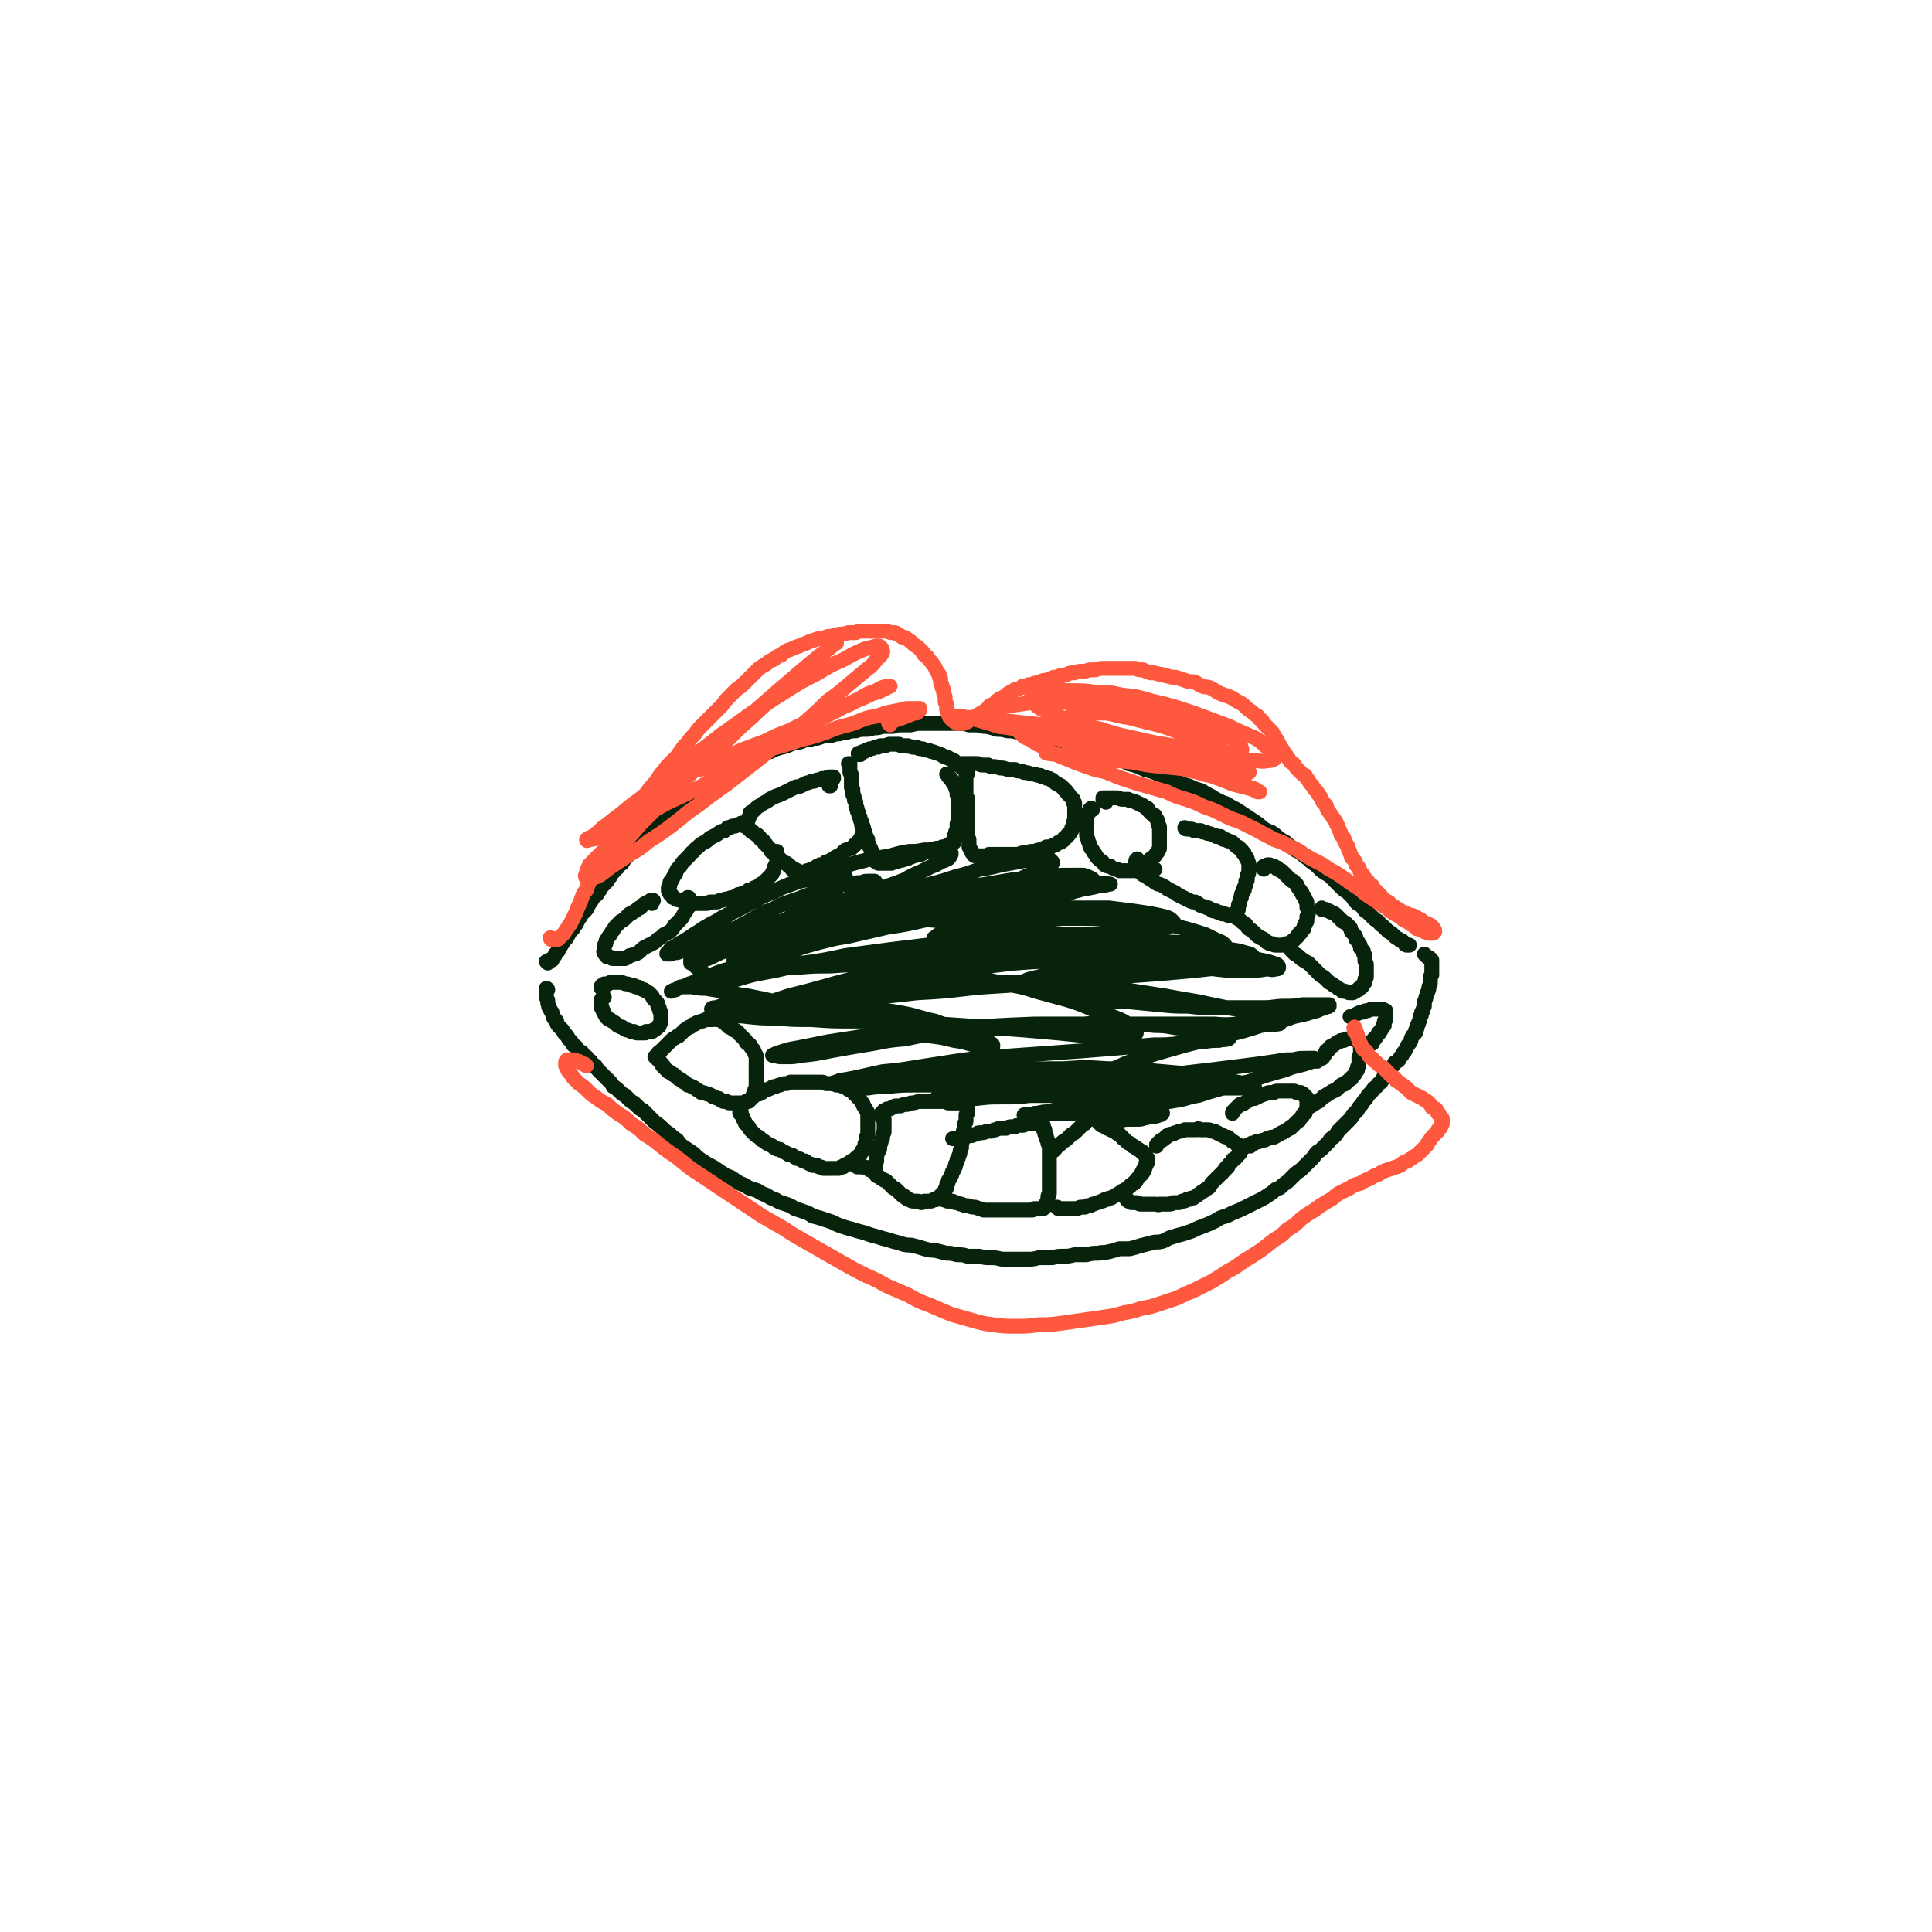 <svg viewBox='0 0 1298 1298' version='1.1' xmlns='http://www.w3.org/2000/svg' xmlns:xlink='http://www.w3.org/1999/xlink'><g fill='none' stroke='#07230B' stroke-width='10' stroke-linecap='round' stroke-linejoin='round'><path d='M368,647c0,0 0,-1 -1,-1 0,0 1,0 1,0 0,0 0,0 -1,0 0,0 0,0 0,0 1,1 0,0 0,0 0,0 0,0 1,0 0,0 0,0 0,0 0,0 0,0 0,0 0,0 0,0 1,0 0,0 0,0 0,0 0,-1 0,-1 0,-1 1,0 1,0 1,0 0,0 0,0 1,0 0,-1 0,-1 0,-1 1,-1 1,-1 1,-1 1,-1 1,-1 1,-2 1,-1 1,-1 2,-2 0,-1 0,-1 1,-2 0,-1 1,-1 1,-2 1,-1 1,-1 1,-2 1,-1 1,-1 2,-2 1,-1 1,-1 1,-2 1,-1 1,-1 2,-3 1,-1 1,-1 2,-2 1,-2 1,-2 2,-3 1,-2 1,-2 2,-4 1,-1 1,-1 2,-3 2,-2 2,-2 3,-3 1,-2 1,-2 2,-4 1,-1 1,-1 2,-3 1,-2 2,-2 3,-3 1,-2 1,-2 2,-3 1,-2 1,-2 2,-3 2,-2 2,-2 3,-3 1,-2 1,-2 2,-3 1,-2 1,-2 2,-3 2,-2 1,-2 3,-3 1,-2 1,-2 3,-3 1,-2 1,-2 2,-3 2,-2 2,-2 3,-4 2,-1 2,-1 3,-3 1,-1 1,-1 3,-3 1,-1 1,-1 3,-2 1,-2 1,-2 3,-3 1,-1 1,-1 3,-3 1,-1 1,-1 3,-3 2,-1 2,-1 3,-3 2,-2 2,-2 4,-3 2,-2 2,-2 4,-4 2,-1 2,-1 3,-3 2,-1 2,-1 4,-3 2,-1 2,-1 4,-2 1,-2 1,-2 3,-3 2,-1 2,-1 4,-3 2,-1 2,-1 4,-2 2,-2 2,-2 3,-3 2,-1 2,-1 4,-3 2,-1 2,-1 4,-2 2,-1 2,-1 4,-2 1,-2 1,-2 4,-3 1,-1 1,-1 3,-2 2,-1 2,-1 4,-2 2,-1 2,-1 4,-2 2,-1 2,-1 4,-2 2,0 2,-1 4,-1 2,-2 2,-2 5,-3 1,0 1,0 2,-1 3,-1 3,-1 6,-2 2,0 2,-1 4,-1 2,-1 2,-1 5,-2 2,0 2,0 5,-1 2,-1 2,-1 5,-1 2,-1 2,-1 5,-1 3,-1 3,-1 5,-2 3,0 3,0 5,0 3,-1 3,-1 5,-1 3,-1 3,-1 5,-1 3,-1 3,-1 6,-1 3,-1 3,-1 6,-1 3,0 3,0 6,-1 3,0 3,0 6,-1 3,0 3,0 7,0 3,-1 3,-1 6,-1 3,0 3,0 6,0 4,-1 4,-1 7,-1 3,0 3,0 7,0 3,0 3,0 6,0 3,0 3,0 7,0 3,0 3,0 6,0 3,0 3,0 6,1 3,0 3,0 6,0 3,1 3,1 6,1 4,1 4,1 7,2 3,0 3,0 7,1 3,0 3,0 7,1 4,1 4,1 7,2 4,1 4,0 8,1 4,1 4,1 7,2 4,1 4,1 8,2 3,1 3,1 7,2 4,1 4,1 8,2 4,1 4,1 7,3 4,1 4,1 8,2 3,1 3,1 7,2 4,1 4,1 7,3 4,1 4,1 7,2 4,2 4,2 8,3 3,1 3,1 7,3 4,1 4,1 8,2 3,2 3,2 7,4 4,1 4,1 8,3 4,1 4,1 7,3 4,2 4,2 7,4 4,2 4,2 7,3 3,2 3,2 7,4 3,2 3,2 6,4 3,2 3,2 6,4 3,2 3,2 5,4 3,2 3,2 6,3 3,2 3,2 5,4 3,2 3,2 5,3 2,2 2,2 5,4 2,2 2,1 5,3 2,2 2,2 5,4 2,2 2,2 5,4 2,2 2,2 4,4 3,2 3,2 5,3 2,2 2,2 4,4 2,2 2,2 4,4 2,2 2,2 4,3 2,2 2,2 4,4 1,2 1,2 3,4 2,1 2,1 4,3 1,2 1,2 3,3 2,2 2,2 3,3 2,2 2,2 4,3 1,1 1,2 3,3 1,1 1,1 3,3 1,1 1,1 3,2 1,1 1,1 2,2 1,1 1,1 3,2 1,1 1,1 2,1 1,1 1,1 2,2 0,1 0,0 1,1 1,0 1,0 1,0 1,0 1,0 1,0 '/><path d='M368,665c0,0 0,-1 -1,-1 0,0 1,1 1,1 0,0 0,0 0,0 0,0 0,0 -1,0 0,1 0,1 0,1 0,1 0,1 0,2 0,1 0,1 0,1 0,1 0,1 0,1 1,1 0,1 1,2 0,1 0,1 0,2 1,2 0,2 1,3 0,1 1,1 1,2 1,1 1,1 1,2 1,2 1,2 1,3 1,1 1,1 2,2 0,1 0,2 1,3 1,1 1,1 2,2 1,1 1,1 2,3 1,1 1,1 2,2 1,2 1,2 2,3 1,1 1,1 2,3 2,1 2,1 3,3 1,1 1,1 3,2 1,2 1,2 3,3 1,2 1,2 3,3 1,2 1,2 3,3 1,2 1,2 3,4 1,1 1,1 3,3 2,2 2,2 3,3 2,2 2,2 3,4 2,1 2,1 4,3 2,2 2,2 4,3 2,2 2,2 4,4 2,1 2,1 4,3 2,2 2,2 4,3 2,2 2,2 4,4 2,2 2,2 4,4 3,2 3,2 5,4 2,2 2,2 5,4 2,2 2,2 5,4 2,3 2,3 5,5 3,2 3,2 6,4 3,3 3,3 6,5 3,2 3,2 7,4 3,2 3,2 6,4 3,2 3,2 6,3 3,2 3,2 6,4 3,1 3,1 6,3 3,1 3,1 6,2 3,2 3,2 6,3 3,2 3,2 6,3 3,2 4,2 7,3 3,1 3,1 6,3 3,1 3,1 6,2 3,1 3,1 6,3 4,1 4,1 7,2 3,1 3,1 6,2 4,2 4,2 7,3 3,1 3,1 7,2 3,1 3,1 7,2 3,1 3,1 6,2 4,1 4,1 7,2 4,1 4,1 7,2 4,1 4,1 7,2 4,1 4,0 7,1 4,1 4,1 7,2 4,1 4,1 7,1 4,1 4,1 8,2 3,0 3,0 7,1 4,0 4,0 7,1 4,0 4,0 8,0 4,1 4,1 7,1 4,0 4,0 8,1 4,0 4,0 9,0 4,0 4,0 8,0 4,0 4,0 8,-1 4,0 4,0 9,0 4,-1 4,-1 8,-1 3,0 3,0 7,-1 4,0 4,0 8,0 4,-1 4,-1 8,-1 3,-1 3,0 7,-1 4,-1 4,-1 7,-2 4,0 4,0 7,0 4,-1 4,-1 7,-2 4,-1 4,-1 8,-2 3,-1 3,0 7,-1 3,-1 3,-2 7,-3 3,-1 3,-1 7,-2 3,-1 3,-1 6,-2 4,-2 4,-2 7,-3 5,-2 5,-2 9,-4 3,-2 3,-2 7,-3 2,-1 2,-1 4,-2 5,-2 5,-2 9,-4 2,-1 2,-1 4,-2 4,-2 4,-2 8,-4 3,-2 3,-2 6,-4 2,-2 2,-2 5,-3 2,-2 2,-2 5,-4 2,-2 2,-2 4,-4 2,-2 2,-2 5,-4 2,-2 2,-2 4,-4 2,-2 2,-2 4,-4 2,-2 1,-2 3,-4 2,-1 2,-1 4,-3 2,-2 2,-2 4,-4 1,-2 1,-2 3,-3 2,-2 2,-2 3,-4 2,-2 2,-2 4,-4 1,-1 1,-1 3,-3 2,-2 2,-2 3,-4 1,-1 1,-1 3,-3 1,-2 1,-2 2,-3 2,-2 1,-2 3,-4 1,-1 1,-1 2,-3 2,-2 2,-2 3,-3 1,-2 1,-2 3,-3 1,-2 1,-2 3,-3 1,-2 1,-2 2,-4 2,-1 2,-1 3,-3 1,-1 1,-1 2,-3 1,-1 1,-1 2,-3 2,-1 2,-1 3,-2 1,-2 1,-2 2,-3 1,-2 1,-2 2,-3 1,-2 1,-2 2,-4 1,-1 1,-1 2,-3 0,-1 0,-1 1,-3 1,-1 1,-1 2,-2 0,-2 0,-2 1,-3 0,-2 0,-2 1,-3 0,-2 1,-2 1,-3 0,-2 0,-2 1,-3 0,-2 0,-2 1,-3 0,-1 0,-1 1,-3 0,-2 0,-2 0,-3 1,-2 1,-2 1,-3 1,-2 1,-2 1,-3 1,-2 1,-2 1,-3 0,-1 0,-1 1,-3 0,-1 0,-1 0,-2 0,-1 0,-1 0,-2 0,-1 0,-1 1,-2 0,-1 0,-1 0,-3 0,0 0,0 0,-1 0,-1 0,-1 0,-2 0,-1 0,-1 0,-1 0,-1 0,-1 0,-2 0,0 0,0 0,-1 -1,-1 -1,-1 -1,-1 -1,-1 -1,-1 -2,-1 -1,-1 -1,-1 -2,-2 '/><path d='M571,514c0,0 -1,-1 -1,-1 0,0 0,0 1,1 0,0 0,-1 0,-1 0,0 0,0 0,0 0,1 0,1 0,1 0,0 0,0 0,0 0,1 0,1 0,1 0,1 0,1 0,1 0,1 0,1 0,1 0,1 0,1 0,1 0,1 0,1 0,1 1,1 1,1 1,2 0,1 0,1 0,2 0,1 0,1 0,2 0,1 0,1 0,2 0,1 0,1 0,2 1,1 1,1 1,2 0,2 0,2 0,3 1,1 1,1 1,3 0,1 0,1 1,2 0,2 0,2 0,3 1,1 1,1 1,3 1,1 1,1 1,3 1,1 1,1 1,3 1,1 1,1 1,3 1,1 1,1 1,3 0,1 0,1 1,2 0,2 0,2 1,3 0,1 0,1 1,2 0,1 0,1 0,2 0,1 1,1 1,2 0,1 0,1 1,2 0,0 0,0 0,1 1,1 1,1 1,2 0,0 0,0 1,1 0,1 0,1 0,2 0,0 0,0 1,1 0,0 0,1 0,1 0,1 0,1 1,1 0,0 0,0 1,1 0,0 0,0 0,0 1,0 1,0 2,0 1,0 1,0 1,0 1,0 1,0 2,0 1,0 1,0 2,0 1,0 1,0 2,0 1,-1 1,-1 2,-1 2,0 2,0 3,-1 1,0 1,0 2,0 1,-1 1,0 3,-1 1,0 1,0 2,-1 1,0 1,0 3,-1 1,0 1,0 2,-1 2,0 2,0 3,0 1,-1 1,-1 3,-2 1,0 1,0 2,0 2,0 2,0 3,-1 1,0 1,0 2,-1 1,0 1,0 2,0 1,0 1,0 2,-1 1,0 1,0 2,0 0,0 0,0 1,0 0,-1 0,-1 1,-1 0,0 0,0 1,0 0,0 0,0 0,-1 1,0 1,0 1,0 0,0 0,0 0,0 1,0 1,0 1,-1 0,0 0,0 0,0 0,0 0,0 1,0 0,-1 0,-1 0,-1 0,0 0,0 0,0 0,0 0,0 0,-1 0,0 0,0 0,0 0,0 0,0 0,0 0,0 0,0 0,-1 0,0 0,0 0,0 0,0 0,0 0,-1 0,0 0,0 0,0 1,0 1,0 1,-1 0,0 0,0 0,-1 0,0 0,0 0,-1 1,0 1,0 1,-1 0,0 0,0 0,-1 0,-1 0,-1 0,-1 0,-1 0,-1 0,-2 0,-1 0,-1 1,-2 0,-1 0,-1 0,-2 0,-1 0,-1 0,-2 0,-1 0,-1 0,-2 0,-1 0,-1 0,-2 1,-1 0,-1 0,-2 0,-1 0,-1 0,-2 0,-1 0,-1 0,-2 0,-1 0,-1 0,-2 0,-1 0,-1 -1,-2 0,-1 0,-1 0,-1 0,-1 0,-1 0,-2 -1,-1 -1,-1 -1,-2 0,-1 0,-1 -1,-2 0,0 0,0 0,-1 -1,0 -1,0 -1,-1 0,-1 0,0 -1,-1 0,0 0,0 0,-1 -1,0 -1,0 -1,-1 -1,0 -1,0 -1,-1 0,0 0,0 -1,-1 '/><path d='M578,507c-1,0 -1,0 -1,-1 -1,0 0,1 0,1 1,0 1,-1 1,-1 0,0 0,0 1,0 0,-1 0,-1 1,-1 1,0 1,0 2,-1 0,0 0,0 1,0 1,-1 1,-1 2,-1 1,0 1,0 3,-1 1,0 1,0 2,0 1,-1 1,-1 2,-1 2,0 2,0 3,0 2,-1 2,-1 3,-1 2,0 2,0 3,0 1,0 1,0 3,0 1,1 1,1 2,1 2,0 2,0 4,0 1,1 1,0 3,1 1,0 1,0 3,0 1,1 1,1 3,1 2,0 2,1 3,1 2,0 2,0 4,1 1,0 1,0 3,1 1,0 1,0 3,1 1,0 1,1 2,1 1,1 2,1 3,1 1,1 1,1 2,1 1,1 1,1 2,1 0,1 0,1 1,2 1,0 1,0 2,1 0,0 0,0 1,0 0,1 0,1 1,1 1,1 0,1 1,1 0,0 0,0 1,1 0,0 0,0 0,0 1,1 1,1 1,1 '/><path d='M650,520c0,0 -1,-1 -1,-1 0,0 1,0 1,0 0,1 -1,0 -1,0 0,0 0,1 0,1 0,0 0,0 0,0 0,0 0,0 0,0 0,1 0,1 0,1 0,1 0,1 0,1 0,1 0,1 0,1 0,1 0,1 0,2 0,0 0,0 0,1 0,1 0,1 0,2 0,1 0,1 0,2 0,1 0,1 0,2 0,2 0,2 0,3 1,1 1,1 1,2 0,1 0,1 0,2 0,1 0,1 0,3 0,1 0,1 0,3 0,1 0,1 0,2 0,2 0,2 0,4 0,1 0,1 0,3 0,1 0,1 0,2 0,2 0,2 0,3 0,2 0,2 0,3 0,1 0,1 1,2 0,2 0,2 0,3 0,1 0,1 0,2 1,1 1,1 1,2 0,0 0,0 1,1 0,1 0,1 0,1 1,1 1,1 1,1 0,0 0,1 1,1 0,0 0,0 1,0 0,0 0,0 1,0 1,0 1,0 1,0 1,0 1,0 1,0 1,0 1,0 2,0 0,0 0,0 1,0 1,0 1,0 2,0 0,-1 0,-1 1,-1 1,0 1,0 1,0 1,0 1,0 2,0 1,0 1,0 2,0 1,0 1,0 2,0 1,0 1,0 2,0 2,0 2,0 3,0 1,0 1,0 2,0 2,0 2,0 3,0 2,0 2,0 3,0 1,-1 1,-1 3,-1 1,0 1,0 3,0 1,-1 1,-1 2,-1 2,0 2,0 3,0 1,-1 1,-1 3,-1 1,0 1,0 2,-1 1,0 1,0 2,-1 1,0 1,0 3,0 1,-1 1,-1 2,-1 1,0 1,0 2,-1 0,0 0,0 1,-1 1,0 1,0 1,0 1,0 1,0 1,-1 1,0 1,0 1,0 1,-1 1,-1 1,-1 0,0 0,0 0,-1 1,0 1,0 1,0 0,0 0,0 0,0 1,-1 1,-1 1,-1 0,0 0,0 0,0 0,-1 0,0 0,-1 1,0 1,0 1,0 0,0 0,0 0,-1 0,0 0,0 0,0 1,0 1,0 1,-1 0,0 0,0 0,0 1,-1 1,-1 1,-1 0,-1 0,-1 0,-1 0,-1 0,-1 1,-1 0,-1 0,-1 0,-2 0,0 0,0 0,-1 1,-1 0,-1 1,-2 0,-1 0,-1 0,-2 0,-1 0,-1 0,-1 0,-1 0,-1 0,-2 0,-1 0,-1 0,-2 0,-1 0,-1 0,-2 0,-1 0,-1 0,-2 0,-1 0,-1 -1,-1 0,-1 0,-1 0,-2 -1,-1 -1,-1 -1,-1 -1,-1 -1,-1 -2,-2 0,-1 0,-1 -1,-1 0,-1 0,-1 -1,-2 -1,0 -1,0 -1,-1 -1,-1 -1,-1 -2,-2 -1,0 -1,0 -2,-1 -1,-1 -1,0 -2,-1 -1,-1 -1,-1 -2,-2 -1,0 -1,0 -2,-1 -2,0 -2,0 -3,-1 -2,0 -2,0 -3,-1 -2,0 -2,0 -4,-1 -1,0 -1,0 -2,0 -3,-1 -3,-1 -5,-1 -1,-1 -1,-1 -3,-1 -2,0 -2,0 -3,-1 -2,0 -2,0 -3,0 -2,0 -2,0 -5,-1 -1,0 -1,0 -2,0 -3,-1 -3,-1 -5,-1 -2,0 -2,0 -3,-1 -2,0 -2,0 -4,0 -1,0 -1,0 -3,-1 -2,0 -2,0 -4,0 -1,0 -1,0 -3,0 -2,0 -2,0 -3,0 0,0 0,0 -1,0 '/><path d='M743,539c0,-1 -1,-1 -1,-1 0,0 0,0 0,0 0,0 0,0 0,0 -1,0 -1,0 -1,-1 0,0 0,0 0,0 0,0 0,0 0,0 0,0 0,0 0,0 0,0 0,0 0,0 0,-1 0,-1 0,-1 1,0 1,0 1,0 0,0 0,0 1,0 0,0 0,0 1,0 0,0 0,0 1,0 0,0 0,0 1,0 0,0 0,0 1,0 1,0 1,0 2,0 1,0 1,0 2,0 1,0 1,1 3,1 1,0 1,0 2,0 1,0 1,0 2,0 1,1 1,1 2,1 2,0 2,0 3,1 1,0 1,0 2,1 1,0 1,0 2,1 1,0 1,0 2,1 1,1 1,1 2,1 0,1 0,1 1,2 1,1 1,1 2,2 1,0 1,0 2,1 0,1 0,1 1,2 1,1 0,1 1,2 0,1 0,1 0,2 1,1 1,1 1,2 0,1 0,1 0,2 0,1 0,1 0,2 0,1 0,1 0,2 0,1 0,1 0,2 0,1 0,1 0,2 0,1 0,1 0,1 0,1 0,1 0,2 0,1 0,1 0,1 0,1 -1,1 -1,2 0,0 0,1 -1,1 0,1 -1,1 -1,2 -1,0 -1,1 -1,1 -1,1 -1,1 -2,1 -1,1 -1,1 -1,2 -1,1 -1,1 -1,1 -1,1 -1,1 -1,1 -1,1 -1,1 -1,1 -1,0 -1,0 -1,0 -1,1 -1,1 -2,1 0,0 0,0 -1,1 0,0 0,0 -1,0 0,0 0,0 -1,0 0,0 0,0 -1,0 0,0 0,0 0,0 '/><path d='M734,544c0,0 0,-1 -1,-1 0,0 1,1 1,1 0,0 0,0 -1,0 0,0 0,0 0,0 -1,0 -1,0 -1,0 0,1 0,1 0,1 -1,1 -1,1 -1,1 0,1 0,1 0,1 -1,1 -1,1 -1,2 0,1 0,1 0,2 0,2 0,2 0,3 0,1 0,1 0,2 0,1 0,1 0,2 0,2 0,2 0,3 0,1 0,1 1,3 0,1 0,1 1,3 0,1 0,1 1,3 1,1 1,1 2,3 1,1 1,1 2,3 1,1 1,1 2,2 2,1 2,1 3,3 2,1 2,1 4,1 1,1 1,1 3,2 2,0 2,0 3,1 2,0 2,0 4,0 2,0 2,0 4,0 1,0 1,0 3,0 2,0 2,0 3,0 2,0 2,0 3,0 1,0 1,0 2,0 1,-1 1,0 2,-1 2,0 2,0 3,0 0,0 0,0 0,0 '/><path d='M797,557c0,0 -1,0 -1,-1 0,0 0,1 1,1 0,0 0,0 0,0 0,0 0,0 0,0 1,0 1,0 1,0 1,0 1,0 1,0 1,0 1,0 1,0 1,0 1,0 2,1 1,0 1,0 2,0 1,0 1,0 2,0 1,0 1,0 2,1 1,0 1,0 2,0 1,1 1,1 2,1 1,0 1,0 3,1 1,0 1,0 2,1 1,0 1,0 3,0 1,1 1,1 2,2 2,0 2,0 3,1 1,0 1,0 3,1 0,0 0,0 1,1 1,1 1,1 2,2 1,0 1,0 2,1 0,1 0,0 1,1 1,1 1,1 1,2 1,0 1,0 1,1 1,1 1,1 1,2 1,1 1,1 1,1 0,1 0,1 1,3 0,0 0,0 0,1 0,1 0,1 0,2 0,0 0,0 0,1 0,1 0,1 0,2 0,1 0,1 -1,2 0,0 0,0 0,1 0,1 0,1 0,2 0,1 0,0 -1,1 0,1 0,1 0,2 0,1 0,1 -1,2 0,1 0,1 0,2 -1,0 -1,0 -1,1 0,1 0,1 -1,2 0,1 0,1 0,2 -1,1 -1,1 -1,2 0,0 0,0 0,1 0,0 0,0 0,1 -1,1 -1,1 -1,1 0,1 0,1 0,2 0,0 0,0 0,1 0,0 0,0 -1,1 0,0 0,0 0,1 0,0 0,0 0,0 0,1 0,1 -1,1 0,0 0,0 0,0 0,0 0,0 0,0 -1,1 -1,1 -1,1 0,0 0,0 -1,0 0,0 0,0 -1,0 0,0 0,0 -1,0 -1,0 -1,0 -1,0 -1,-1 -1,0 -2,-1 -1,0 -1,0 -2,0 -1,-1 -1,-1 -2,-1 -1,0 -1,0 -2,-1 -1,0 -1,0 -2,0 -2,-1 -1,-1 -3,-2 -1,0 -1,0 -3,-1 -1,0 -1,0 -3,-1 -1,-1 -1,-1 -3,-2 -2,0 -2,0 -4,-1 -2,-1 -2,-1 -4,-2 -2,-1 -2,-1 -4,-2 -1,-1 -1,-1 -3,-2 -2,-1 -2,-1 -4,-2 -1,-1 -1,-1 -3,-2 -2,-1 -2,-1 -3,-1 -2,-1 -2,-1 -3,-2 -2,-1 -2,-1 -3,-2 -1,0 -1,-1 -2,-2 -2,0 -2,0 -3,-1 -1,-1 -1,-1 -1,-2 -1,-1 -1,-1 -2,-2 -1,-1 -1,-1 -1,-2 0,-1 0,-1 0,-2 0,-1 0,-1 1,-2 '/><path d='M849,584c0,0 0,-1 -1,-1 0,0 1,1 1,0 0,0 0,0 0,0 0,-1 0,-1 0,-1 1,0 1,0 1,0 0,0 0,0 1,0 0,-1 0,-1 1,-1 0,0 0,0 1,0 0,0 0,0 1,1 1,0 1,0 1,0 1,0 1,0 1,0 1,1 1,1 2,1 0,1 0,1 1,1 1,1 1,1 2,1 1,1 1,1 2,2 1,1 1,1 2,2 1,1 1,1 2,2 1,1 1,1 2,1 1,1 1,1 2,2 1,1 0,1 1,2 1,2 1,1 2,3 1,1 1,1 1,2 1,1 1,1 2,3 0,1 0,1 1,2 0,1 0,1 0,3 0,1 0,1 1,2 0,1 0,1 0,3 -1,1 0,1 -1,2 0,2 0,2 0,3 -1,1 -1,1 -1,2 -1,1 -1,1 -1,3 -1,1 -1,1 -2,2 0,1 0,1 -1,1 -1,1 -1,1 -1,2 -1,1 -1,1 -2,2 0,0 -1,0 -1,1 -1,0 -1,0 -1,1 -1,0 -1,0 -1,1 -1,0 -1,0 -2,0 0,0 0,0 -1,0 -1,1 -1,1 -2,1 -1,0 -1,0 -2,0 -1,0 -1,0 -2,0 0,0 0,0 -1,0 -1,0 -1,0 -2,-1 -1,0 -1,0 -2,0 -1,-1 -1,-1 -2,-1 -1,-1 -1,-1 -2,-2 -1,-1 -1,0 -2,-1 -2,-1 -2,-1 -3,-2 -1,-1 -1,-1 -2,-2 -1,-1 -1,-1 -3,-2 -1,-1 -1,-1 -2,-3 -2,-1 -2,-1 -3,-2 -1,-1 -1,-1 -2,-2 -1,0 -1,0 -2,-1 -1,-1 -1,-1 -2,-1 '/><path d='M889,611c0,0 -1,-1 -1,-1 0,0 0,1 0,1 1,0 1,0 2,0 0,0 0,0 1,0 1,1 1,1 2,1 1,1 1,1 2,1 2,1 2,1 3,2 1,1 1,1 2,2 1,1 1,1 2,2 2,1 2,1 3,2 1,1 1,1 2,2 1,1 0,1 1,3 1,1 1,1 2,2 1,1 1,2 1,3 1,1 1,1 2,3 1,1 1,1 1,3 1,1 1,1 2,2 0,2 0,2 1,3 0,2 0,2 0,3 0,2 1,2 1,3 0,2 0,2 0,3 0,1 0,1 0,3 0,1 0,1 0,2 0,1 0,1 -1,2 0,1 0,1 0,2 -1,1 -1,1 -1,1 -1,1 0,1 -1,2 -1,1 -1,1 -2,1 0,1 0,1 -1,1 -1,1 -1,1 -2,1 0,0 -1,0 -1,1 -1,0 -1,0 -2,0 -1,0 -1,0 -3,-1 -1,0 -1,0 -2,0 -1,-1 -1,-1 -3,-2 -1,-1 -1,-1 -3,-2 -1,-1 -1,-1 -3,-2 -1,-1 -1,-1 -3,-3 -1,-1 -2,-1 -3,-2 -2,-2 -2,-2 -4,-4 -2,-2 -2,-2 -4,-4 -2,-1 -2,-1 -5,-3 -2,-2 -2,-2 -4,-3 -2,-2 -2,-2 -3,-3 '/><path d='M558,528c0,0 -1,0 -1,-1 0,0 0,1 0,1 0,-1 0,-1 1,-1 0,-1 0,-1 0,-1 0,0 0,0 0,-1 1,0 1,0 1,-1 0,0 0,0 0,0 1,0 0,0 1,-1 0,0 0,0 0,0 0,0 0,0 0,0 0,0 0,0 0,0 0,-1 0,-1 0,-1 0,0 0,0 0,0 0,0 0,0 0,0 -1,0 -1,0 -1,0 -1,0 -1,0 -2,0 -1,0 -1,0 -1,1 -1,0 -1,0 -3,0 -1,0 -1,0 -2,1 -1,0 -1,0 -2,0 -2,1 -2,1 -4,1 -2,1 -2,1 -3,1 -2,1 -2,1 -4,2 -2,1 -2,0 -4,1 -2,1 -2,1 -4,2 -2,1 -2,1 -4,2 -2,1 -2,1 -5,2 -2,1 -2,1 -4,2 -1,1 -1,1 -3,2 -2,1 -2,1 -3,2 -2,1 -2,1 -3,2 -1,1 -1,1 -2,2 -1,1 -1,0 -2,1 0,1 0,1 0,2 -1,1 -1,1 -1,2 0,1 -1,1 -1,2 0,0 0,0 0,1 0,0 0,0 0,1 0,0 0,0 0,1 0,1 0,1 1,1 0,0 0,0 0,1 1,0 1,0 1,1 1,0 1,0 1,1 1,0 1,0 1,0 1,1 1,1 1,1 1,1 1,1 2,1 0,1 0,1 1,1 1,1 1,1 1,2 1,0 1,0 2,1 0,1 0,1 1,2 1,0 1,1 1,1 1,1 1,1 2,2 1,1 1,1 1,2 1,1 1,0 2,1 1,1 0,1 1,2 1,1 1,1 2,1 1,1 1,1 2,2 1,1 1,1 1,1 1,1 1,0 2,1 1,0 1,0 1,1 1,0 1,0 1,1 1,0 1,0 1,0 1,1 0,1 1,1 0,0 0,0 0,1 1,0 1,0 1,0 0,0 0,0 1,0 0,0 0,0 0,1 0,0 0,0 1,0 0,0 0,0 0,0 1,0 1,0 1,0 0,1 0,1 0,1 1,0 1,0 1,0 0,0 0,0 0,0 1,0 1,0 1,0 0,0 0,0 0,0 1,0 1,0 1,0 0,0 0,0 0,0 1,0 1,0 1,0 1,0 1,0 2,-1 0,0 0,0 1,0 1,-1 1,0 2,-1 0,0 0,0 1,0 1,0 1,0 2,-1 1,0 0,-1 1,-1 1,-1 1,0 2,-1 1,0 1,0 2,0 2,-1 1,-1 2,-2 2,0 2,0 3,-1 1,-1 1,0 2,-1 1,-1 1,-1 3,-2 1,0 1,0 2,-1 1,-1 1,-1 2,-2 1,-1 1,-1 2,-1 2,-1 2,-1 3,-1 1,-1 1,-1 2,-2 0,-1 1,0 1,-1 1,-1 1,-1 2,-2 0,0 0,0 1,-1 0,-1 0,-1 1,-1 0,-1 0,-1 0,-2 1,0 1,0 1,-1 0,0 0,0 0,-1 1,0 1,0 0,-1 0,-1 1,-1 0,-1 0,-1 0,-1 0,-1 -1,-1 -1,-1 -1,-1 0,-1 0,-1 0,-2 '/><path d='M500,555c0,0 -1,-1 -1,-1 0,0 1,1 1,1 0,0 0,0 0,-1 0,0 0,0 0,0 -1,0 0,0 -1,0 0,0 0,0 0,0 0,0 0,0 0,0 0,0 0,0 0,-1 -1,0 -1,0 -1,0 -1,1 -1,1 -1,1 -1,0 -1,0 -1,0 -1,0 -1,0 -2,1 -1,0 -1,0 -2,0 -1,1 -1,1 -3,1 -1,1 -1,1 -2,2 -1,1 -2,0 -3,1 -2,1 -1,1 -3,2 -2,1 -2,1 -4,2 -2,2 -2,2 -4,3 -2,1 -2,1 -4,3 -1,1 -2,1 -3,3 -2,1 -2,2 -3,3 -2,2 -2,2 -3,3 -2,2 -2,2 -3,4 -1,1 -1,1 -2,2 -1,2 -1,2 -1,3 -1,1 -1,1 -2,3 0,1 -1,1 -1,2 -1,0 -1,1 -1,2 0,0 0,0 0,1 -1,1 -1,1 -1,2 0,1 0,1 0,1 0,1 0,1 1,2 0,1 0,1 1,1 1,1 1,1 1,2 1,0 1,0 2,1 1,1 1,0 3,1 0,0 0,0 1,0 2,1 2,1 4,1 1,0 1,0 2,1 2,0 2,0 3,0 1,0 1,0 3,0 2,0 2,0 4,0 2,0 2,0 3,-1 2,0 2,0 5,0 1,-1 1,-1 3,-1 2,-1 2,-1 4,-1 2,-1 2,-1 4,-1 1,-1 2,-1 3,-2 2,0 2,-1 4,-1 2,-1 2,-1 3,-2 2,0 2,0 3,-1 1,-1 2,-1 3,-1 1,-1 1,-1 2,-2 2,-1 2,-1 3,-2 1,-1 1,-1 2,-2 1,-1 1,-1 2,-2 1,-1 1,-1 1,-2 1,-1 1,-1 1,-3 1,-1 1,-1 1,-2 1,-1 1,-1 1,-2 0,-1 0,-1 0,-2 0,-1 0,-1 0,-3 0,-1 0,-1 0,-2 '/><path d='M438,607c0,-1 -1,-1 -1,-1 0,-1 0,0 0,0 1,0 1,0 1,0 0,-1 0,-1 0,-1 0,0 0,0 1,0 0,0 0,0 0,0 0,0 0,0 0,0 -1,0 -1,0 -1,0 0,0 0,0 -1,0 0,1 0,1 -1,1 -1,0 -1,0 -2,1 -1,0 -1,0 -2,1 -1,1 -1,1 -2,2 -1,0 -1,0 -2,1 -1,1 -1,1 -3,2 -1,1 -1,1 -2,1 -2,2 -2,2 -3,3 -1,1 -1,1 -3,2 -1,1 -1,1 -3,3 -1,1 -1,1 -2,3 -1,1 -1,1 -2,3 -1,1 -1,1 -2,3 -1,1 -1,1 -1,3 -1,1 -1,1 -1,2 0,1 0,1 0,2 0,1 -1,1 0,2 0,1 0,1 1,1 1,1 0,1 1,2 1,0 1,0 2,0 1,1 1,1 2,1 1,0 1,0 2,0 1,0 2,0 3,0 1,0 1,0 3,0 2,-1 2,-1 3,-2 2,0 2,-1 4,-1 2,-1 2,-1 3,-2 2,-2 2,-2 4,-3 2,-1 2,-1 4,-2 2,-1 2,-1 4,-3 2,-1 2,-1 4,-3 2,-1 2,-1 4,-2 2,-2 2,-2 3,-4 2,-2 2,-2 3,-3 2,-2 2,-2 3,-4 1,-2 1,-2 2,-3 1,-2 1,-2 2,-3 0,-1 0,-1 0,-2 0,-1 0,-1 0,-2 0,0 0,-1 0,-1 0,-1 0,-1 -1,-1 0,0 0,0 0,0 '/><path d='M405,665c0,0 -1,-1 -1,-1 0,0 0,0 0,0 0,0 0,0 0,-1 0,0 0,0 0,0 0,-1 0,-1 1,-1 0,0 0,0 0,0 1,-1 1,-1 1,-1 1,0 1,0 2,0 1,0 1,0 2,-1 1,0 1,0 2,0 1,0 1,0 2,0 2,0 2,0 3,0 2,0 2,1 4,1 1,0 1,0 3,1 2,0 2,0 3,1 2,0 2,0 3,1 2,1 2,1 3,1 1,1 1,1 3,2 1,1 1,1 2,2 1,1 0,1 1,2 1,1 1,1 2,2 1,1 1,1 1,3 1,1 1,1 1,2 0,1 0,1 1,2 0,2 0,2 0,3 0,1 0,1 0,2 0,1 0,1 0,2 -1,1 -1,1 -1,2 0,1 -1,1 -1,1 -1,1 -1,1 -1,1 -1,1 -1,1 -2,1 0,1 -1,1 -1,1 -1,0 -1,0 -2,0 -1,0 -1,0 -2,0 0,1 0,1 -1,1 -1,0 -1,0 -2,0 -1,0 -1,0 -2,0 -2,0 -2,0 -3,-1 -1,0 -1,0 -2,0 -2,-1 -2,-1 -3,-1 -2,-1 -2,-1 -3,-2 -1,0 -1,0 -3,-1 -1,-1 -1,-1 -2,-2 -2,-1 -2,-1 -3,-2 -1,0 -1,0 -2,-1 -1,-1 -1,-1 -2,-3 0,-1 0,-1 -1,-2 0,-1 0,-1 -1,-2 0,-1 0,-1 0,-3 0,-1 0,-1 0,-2 0,-1 0,-1 1,-1 0,-1 0,0 1,-1 '/><path d='M442,711c0,0 -1,-1 -1,-1 0,0 1,1 1,1 0,0 0,0 0,0 0,0 0,0 0,0 0,0 0,0 0,1 0,0 0,0 0,0 1,0 1,0 1,1 0,0 0,0 0,0 1,1 1,1 1,1 1,1 1,1 1,2 1,0 1,0 1,1 1,1 1,1 1,1 1,1 1,1 2,2 1,0 1,0 2,1 1,1 1,1 2,1 1,1 1,1 2,2 1,1 1,1 2,1 2,1 1,2 3,2 1,1 1,1 2,2 2,0 2,1 3,1 2,1 2,1 3,2 2,1 2,1 3,2 2,0 2,0 4,1 1,0 1,0 3,1 1,1 1,1 2,1 2,1 2,1 3,1 1,1 1,1 3,2 1,0 1,0 2,0 1,0 1,1 2,1 2,0 2,0 3,0 1,0 1,0 2,0 1,0 1,0 2,0 0,0 0,0 1,0 1,0 1,0 1,0 1,0 1,0 1,0 1,0 1,-1 1,-1 1,0 1,0 1,0 1,0 1,0 1,0 0,-1 0,-1 1,-1 0,0 0,0 0,0 0,0 0,0 1,-1 0,0 0,0 0,0 0,-1 0,-1 1,-1 0,0 0,0 0,-1 0,0 0,0 0,0 0,-1 0,-1 1,-1 0,-1 0,-1 0,-1 0,-1 0,-1 0,-1 0,-1 0,-1 1,-1 0,-1 0,-1 0,-2 0,-1 0,-1 0,-1 0,-1 0,-1 0,-2 0,-1 0,-1 0,-2 0,-1 0,-1 0,-2 0,-1 0,-1 0,-2 0,-1 0,-1 0,-2 0,-1 0,-1 0,-2 0,-1 0,-1 0,-3 0,0 0,0 0,-1 0,-1 0,-1 0,-2 0,-1 0,-1 0,-2 -1,-1 -1,-1 -1,-2 -1,-1 0,-1 -1,-2 0,0 -1,0 -1,-1 -1,-1 -1,-1 -1,-2 -1,-1 -1,-1 -2,-1 -1,-1 -1,-1 -1,-2 -1,-1 -1,-1 -2,-2 0,0 0,0 -1,-1 -1,-1 -1,-1 -2,-2 0,0 0,-1 -1,-1 -1,-1 -1,-1 -2,-1 -1,-1 -1,-1 -1,-1 -1,-1 -1,0 -2,-1 -1,0 -1,-1 -1,-1 -1,-1 -1,0 -1,-1 -1,0 -1,-1 -1,-1 -1,-1 -1,0 -2,-1 0,0 0,0 0,-1 -1,0 -1,0 -2,0 -1,0 0,0 -1,0 -1,0 -1,0 -1,0 -1,-1 -1,0 -2,0 -1,0 -1,0 -1,0 -1,0 -1,0 -2,0 -1,0 -1,0 -2,0 -1,1 -1,0 -2,1 -1,0 -1,0 -3,1 -1,0 -1,0 -2,1 -1,0 -1,0 -2,1 -1,1 -1,1 -2,1 -2,1 -1,1 -3,2 -1,1 -1,1 -2,2 -1,1 -1,1 -2,2 -1,0 -1,0 -2,1 -2,1 -2,1 -3,2 -1,1 -1,1 -2,2 -1,1 -1,1 -2,2 -1,1 -1,1 -2,2 -1,1 -1,1 -2,2 -1,0 -1,1 -1,1 -1,1 -1,1 -1,1 -1,1 -1,1 -1,1 '/><path d='M498,747c0,0 -1,-1 -1,-1 0,0 0,1 0,1 1,0 0,0 0,0 0,0 0,0 0,1 0,0 1,0 1,0 0,1 0,1 0,1 1,1 1,1 1,2 0,1 1,1 1,2 1,1 0,1 1,2 1,1 1,1 2,2 1,2 1,2 2,3 1,1 1,1 2,2 1,1 1,1 3,2 1,1 1,1 2,2 2,1 2,1 3,2 2,1 2,1 4,2 1,1 1,1 3,2 2,0 2,0 3,1 2,1 2,1 4,2 1,1 1,1 3,1 2,1 1,1 3,2 1,1 2,0 3,1 1,1 1,1 3,1 1,1 1,1 3,2 1,0 1,0 2,1 1,0 1,0 3,0 1,1 1,1 2,1 1,0 1,0 2,1 1,0 1,0 2,0 1,0 1,0 2,0 1,0 1,0 1,0 1,0 1,0 2,0 1,0 1,0 2,0 0,0 0,0 1,0 1,0 1,0 2,-1 0,0 0,0 1,0 1,0 1,0 1,-1 1,0 1,0 2,-1 1,0 1,0 2,0 0,-1 0,-1 1,-2 1,0 1,0 2,0 1,-1 0,-1 1,-2 1,0 1,0 2,-1 0,-1 0,-1 1,-1 0,-1 0,-1 1,-2 0,-1 0,-1 1,-1 0,-1 0,-1 1,-2 0,-1 0,-1 0,-2 0,-1 1,-1 1,-2 0,-2 0,-2 0,-3 1,-1 1,-1 1,-2 0,-2 0,-2 0,-4 0,-1 0,-1 0,-3 0,-2 0,-2 0,-3 0,-2 0,-2 0,-3 0,-2 0,-2 -1,-3 0,-1 -1,-1 -1,-2 -1,-1 -1,-1 -1,-2 -1,-2 -1,-1 -2,-3 -1,-1 -1,-1 -2,-2 0,-1 0,-1 -2,-2 0,-1 0,-1 -2,-2 -1,-1 -1,-1 -2,-1 -1,-1 -1,-1 -3,-2 -1,0 -1,0 -2,-1 -2,0 -2,0 -3,0 -2,-1 -2,-1 -4,-1 -1,0 -1,0 -3,0 -2,-1 -2,-1 -3,-1 -2,0 -2,0 -4,0 -2,0 -2,0 -3,0 -2,0 -2,0 -4,0 -2,0 -2,0 -4,0 -1,0 -1,0 -3,0 -2,0 -2,0 -3,0 -2,1 -2,1 -3,1 -2,0 -2,0 -4,1 -1,0 -1,0 -3,1 -2,0 -2,0 -3,1 -2,1 -2,1 -3,1 -2,1 -2,1 -3,2 -1,0 -1,0 -2,1 -1,0 -1,0 -2,0 -1,0 -1,0 -2,1 0,0 0,0 0,0 '/><path d='M576,784c0,0 -1,-1 -1,-1 0,0 0,0 0,0 0,0 0,0 0,0 0,0 0,0 0,0 0,0 0,0 1,0 0,0 0,0 0,0 0,0 0,0 0,0 1,0 1,0 1,0 1,0 1,0 1,1 1,0 1,0 1,0 1,0 1,0 2,0 1,1 1,1 2,1 1,1 1,1 2,1 1,1 1,1 2,1 1,1 1,1 2,2 1,1 1,1 2,2 1,1 2,1 3,2 1,0 1,0 2,1 1,1 1,1 2,2 1,1 1,1 2,2 1,0 1,1 2,1 1,1 1,1 2,2 1,1 1,1 2,2 1,0 1,0 2,1 1,0 0,1 1,1 1,1 1,1 2,1 1,0 1,1 2,1 1,0 1,0 2,0 1,0 1,0 2,0 1,0 1,1 2,1 1,0 1,0 2,-1 1,0 1,0 2,0 1,0 1,0 2,0 1,0 1,0 2,-1 1,0 1,0 2,0 0,-1 0,-1 1,-1 0,0 0,0 0,0 1,-1 1,-1 1,-1 0,0 0,0 1,0 0,-1 0,-1 0,-1 1,0 1,0 1,0 0,0 0,0 0,-1 1,0 1,0 1,0 0,-1 0,-1 0,-1 1,0 1,0 1,-1 0,0 0,0 0,-1 1,-1 0,-1 1,-1 0,-1 0,-1 0,-2 1,-1 1,-1 1,-2 0,-1 0,-1 1,-2 1,-1 0,-1 1,-2 1,-1 0,-1 1,-3 1,-1 1,-1 1,-2 1,-1 1,-1 1,-3 1,-1 1,-1 1,-3 1,-1 1,-1 1,-2 1,-2 1,-2 1,-3 0,-1 0,-1 1,-3 0,-1 0,-1 0,-2 0,-1 0,-1 1,-3 0,-1 0,-1 0,-2 0,-1 0,-1 0,-2 0,-2 0,-2 1,-3 0,-1 0,-1 0,-2 0,-1 0,-1 0,-2 1,-1 1,-1 1,-2 0,-1 0,-1 0,-2 0,-1 0,-1 0,-2 0,0 0,0 1,-1 0,-1 0,-1 0,-1 0,-1 0,-1 0,-1 0,-1 0,-1 0,-1 0,0 0,0 0,-1 0,0 0,0 0,0 0,0 0,0 0,-1 -1,0 -1,0 -1,0 0,0 0,0 0,0 0,0 0,0 0,-1 0,0 0,0 0,0 0,0 0,0 -1,0 0,0 0,0 0,0 -1,-1 -1,-1 -1,-1 -1,0 -1,0 -2,0 -1,0 -1,0 -1,0 -1,0 -1,0 -3,0 -1,0 -1,0 -2,0 -1,0 -1,0 -2,0 -2,-1 -2,-1 -3,-1 -2,0 -2,0 -3,0 -2,0 -2,0 -4,0 -1,0 -1,0 -3,0 -2,0 -2,0 -5,0 -1,0 -1,0 -2,0 -3,1 -3,1 -5,1 -2,1 -2,1 -3,1 -2,0 -2,0 -4,1 -1,0 -1,0 -3,0 -1,0 -1,0 -2,1 -1,0 -1,0 -2,1 -1,0 -1,0 -2,0 -1,1 -1,1 -2,1 0,0 0,0 -1,1 0,0 0,0 0,1 -1,0 -1,0 -1,0 0,0 0,0 0,1 0,0 0,0 0,0 0,0 0,0 0,1 0,0 0,0 1,0 0,0 0,0 0,1 0,0 0,0 0,0 0,1 0,1 1,1 0,0 0,0 0,1 0,1 0,1 0,1 0,1 0,1 0,1 0,1 0,1 0,2 0,0 0,0 0,1 0,1 0,1 0,2 0,1 0,1 -1,2 0,1 0,1 0,2 0,1 0,1 -1,2 0,2 0,2 -1,3 0,2 0,2 0,3 -1,2 -1,2 -2,4 0,2 0,2 0,4 -1,1 -1,1 -1,3 0,2 0,2 0,3 0,2 0,2 1,4 '/><path d='M634,806c-1,0 -1,-1 -1,-1 -1,0 0,0 0,0 0,0 0,0 0,0 0,1 0,1 1,1 0,0 0,0 1,0 1,1 1,1 2,1 1,0 1,0 3,0 1,1 1,1 3,1 2,1 2,1 3,1 2,1 2,1 4,1 3,1 3,1 5,1 3,1 3,1 6,2 1,0 1,0 2,0 3,0 3,0 5,0 3,0 3,0 6,0 2,0 2,0 4,0 2,0 2,0 4,0 1,0 1,0 3,0 1,0 1,0 3,0 1,0 1,0 3,0 1,0 1,0 2,0 1,0 1,0 2,-1 1,0 1,0 1,0 1,0 1,0 2,0 0,0 0,0 0,0 1,0 1,0 1,0 0,0 0,0 0,0 1,0 1,0 1,0 0,0 0,0 0,0 0,0 0,0 0,0 0,0 0,0 0,0 0,0 0,0 0,0 0,0 0,0 0,0 0,0 0,0 0,0 1,0 1,0 1,0 0,0 0,0 0,0 0,0 0,0 0,-1 0,0 0,0 1,0 0,0 0,0 0,-1 0,0 0,0 1,-1 0,0 0,0 0,-1 0,0 0,0 1,-1 0,0 0,0 0,-1 0,-1 0,-1 0,-2 0,-1 1,-1 1,-2 0,-1 0,-1 0,-2 0,-1 0,-1 0,-2 0,-1 0,-1 0,-2 0,-1 0,-1 0,-3 0,-1 0,-1 0,-3 0,-1 0,-1 0,-3 0,-1 0,-1 0,-3 0,-1 0,-1 0,-3 0,-1 0,-1 0,-3 0,-1 0,-1 0,-2 0,-2 0,-2 0,-3 0,-1 0,-1 0,-2 0,-1 0,-1 -1,-3 0,0 0,0 0,-1 0,-1 0,-1 -1,-2 0,-1 0,-1 0,-2 -1,0 0,0 -1,-1 0,-1 0,-1 0,-2 0,0 0,0 0,-1 0,0 0,0 -1,0 0,-1 0,-1 0,-1 0,-1 0,-1 0,-1 0,0 0,0 0,-1 0,0 0,0 0,0 0,0 0,0 -1,0 0,-1 0,-1 0,-1 0,0 0,0 0,0 0,0 0,0 -1,0 0,0 0,0 0,0 0,-1 0,-1 -1,-1 0,0 0,0 0,0 0,0 0,0 -1,0 0,0 0,0 -1,0 -1,0 -1,0 -2,1 0,0 0,0 -1,0 -1,0 -1,0 -2,0 -1,0 -1,0 -2,0 -1,1 -1,1 -2,1 -1,0 -1,0 -2,0 -2,0 -2,0 -3,1 -1,0 -1,0 -3,0 -1,0 -1,0 -3,1 -2,0 -2,0 -3,0 -2,0 -2,0 -4,1 -1,0 -1,0 -3,1 -2,0 -2,0 -3,0 -2,1 -2,1 -4,1 -2,0 -2,0 -3,1 -2,0 -2,1 -4,1 -1,0 -1,0 -3,0 -1,1 -1,1 -3,1 -1,0 -1,0 -3,1 0,0 0,0 -1,0 -1,0 -1,0 -2,0 0,0 0,0 0,0 '/><path d='M711,812c0,0 -1,-1 -1,-1 0,0 1,0 1,1 0,0 0,0 0,0 0,0 0,0 0,0 0,0 0,0 0,0 0,0 0,0 0,0 0,0 0,0 1,0 0,0 0,0 1,0 0,0 0,0 1,0 0,0 0,0 1,0 1,0 1,0 1,0 1,0 1,0 2,0 1,0 1,0 3,0 1,0 1,0 2,0 2,0 2,-1 3,-1 1,0 1,0 3,0 1,-1 1,-1 2,-1 2,0 2,0 3,-1 1,0 1,0 3,-1 1,0 1,0 3,-1 1,0 1,0 2,-1 2,0 2,0 3,-1 2,0 1,0 3,-1 1,-1 1,-1 2,-1 2,-1 1,-1 3,-2 1,-1 1,-1 2,-1 1,-1 1,-1 2,-1 1,-1 1,-1 2,-2 1,0 0,-1 1,-1 1,-1 1,-1 2,-1 0,-1 0,-1 1,-1 1,-1 0,-1 1,-2 0,0 0,0 0,0 1,-1 1,-1 2,-2 0,0 0,0 1,-1 0,0 0,0 0,-1 1,0 1,0 1,-1 0,0 0,0 0,-1 0,0 0,0 1,0 0,-1 0,-1 0,-1 0,0 0,0 0,-1 0,0 0,0 0,0 1,-1 1,-1 1,-1 0,0 0,0 0,-1 0,0 0,0 0,-1 1,0 1,0 1,0 0,-1 0,-1 0,-1 0,-1 0,-1 0,-1 0,0 0,0 0,-1 0,0 0,0 0,0 0,0 0,0 -1,-1 0,0 0,0 0,0 0,-1 0,-1 -1,-1 0,0 0,0 0,-1 -1,0 -1,0 -1,-1 -1,0 -1,0 -1,0 -1,-1 -1,-1 -1,-1 -1,-1 -1,-1 -2,-1 -1,-1 0,-1 -1,-1 -1,-1 -1,-1 -2,-1 -1,-1 -1,-1 -2,-2 -1,0 -1,0 -2,-1 -1,-1 -1,-1 -2,-2 0,0 -1,0 -1,-1 -1,-1 -1,-1 -2,-2 -1,0 -1,0 -2,-1 -1,-1 -1,-1 -2,-1 -1,-1 -1,-1 -2,-1 -1,-1 -1,-1 -2,-1 -1,0 -1,-1 -1,-1 -1,0 -1,0 -2,-1 -1,0 -1,0 -1,0 -1,-1 -1,-1 -1,-1 -1,-1 0,-1 -1,-1 0,-1 0,-1 -1,-1 0,0 0,0 0,-1 -1,0 -1,0 -1,0 0,-1 0,-1 -1,-1 0,0 0,0 0,0 0,0 0,0 0,0 0,0 0,0 -1,-1 0,0 0,0 0,0 0,0 0,0 0,0 0,0 0,0 0,0 0,0 0,0 0,0 0,0 0,0 0,0 0,0 0,0 -1,0 0,0 0,0 0,0 0,0 0,0 0,0 0,1 0,1 -1,1 0,0 0,0 0,1 -1,0 -1,0 -2,1 0,0 0,1 -1,1 0,1 0,1 -1,1 -1,1 -1,1 -2,2 -1,1 -1,1 -2,2 -1,1 -1,1 -2,2 -2,1 -2,1 -3,2 -1,1 -1,1 -2,2 -1,1 -1,1 -3,2 -1,1 -1,1 -2,2 -1,1 -1,1 -2,1 -1,1 -1,1 -1,2 -1,0 -1,0 -1,1 0,0 0,0 0,0 '/><path d='M758,807c0,0 0,0 -1,-1 0,0 1,1 1,1 0,0 0,0 0,0 0,0 0,0 0,0 0,0 0,0 1,0 0,0 0,0 1,1 0,0 0,0 1,0 0,0 0,0 1,0 1,0 1,0 2,0 1,0 1,1 2,1 1,0 1,0 2,0 1,0 1,0 2,0 2,0 2,0 3,0 2,0 2,0 3,0 2,0 2,1 3,0 2,0 2,0 3,0 2,0 2,0 3,0 2,0 2,0 3,-1 2,0 2,0 3,0 2,0 2,0 3,-1 2,0 2,0 3,-1 2,0 2,0 3,-1 2,0 2,0 3,-1 2,-1 1,-1 3,-2 1,-1 1,-1 3,-2 1,-1 1,-1 3,-2 1,-1 1,-1 2,-3 1,-1 1,-1 2,-2 1,-1 1,-1 2,-2 1,-1 1,-1 2,-2 1,-1 1,0 1,-1 1,-1 1,-1 2,-2 0,-1 0,-1 1,-1 0,-1 0,-1 1,-1 0,-1 0,-1 1,-2 0,0 0,0 1,-1 0,0 0,0 1,-1 0,-1 0,-1 1,-1 0,-1 1,0 1,-1 0,0 0,0 1,-1 0,0 0,0 0,0 1,-1 1,-1 1,-1 0,-1 0,-1 1,-1 0,0 0,0 0,0 0,-1 0,-1 0,-1 0,0 0,0 0,0 1,-1 1,-1 1,-1 0,0 0,0 0,0 0,-1 0,-1 0,-1 0,0 0,0 0,0 0,0 0,0 0,-1 0,0 0,0 0,0 0,0 0,0 0,0 0,-1 0,-1 -1,-1 0,0 0,0 0,0 -1,0 -1,0 -1,-1 -1,0 -1,0 -1,0 -1,-1 -1,-1 -1,-1 -1,-1 -1,-1 -2,-1 -1,-1 -1,-1 -1,-1 -1,-1 -1,-1 -2,-2 -2,0 -2,0 -3,-1 -1,0 -1,0 -2,-1 -1,0 -1,0 -2,-1 -1,0 -1,0 -2,-1 -1,0 -1,0 -2,0 -1,-1 -1,-1 -3,-1 -1,0 -1,0 -2,0 -1,0 -1,0 -3,0 -1,-1 -1,-1 -2,0 -2,0 -2,0 -3,0 -1,0 -1,0 -3,0 -1,0 -1,0 -2,0 -2,1 -2,1 -3,1 -1,0 -1,0 -3,1 -1,0 -1,0 -2,1 -1,0 -1,0 -2,0 -1,1 -1,1 -2,1 0,1 0,1 -1,1 0,0 0,1 -1,1 0,0 0,0 -1,1 0,0 0,0 -1,0 0,1 -1,1 -1,1 0,0 0,0 -1,1 0,0 0,0 -1,1 0,0 0,0 0,1 '/><path d='M840,770c-1,0 -1,0 -1,-1 -1,0 0,1 0,1 1,0 1,-1 1,-1 1,0 1,0 1,-1 1,0 1,0 2,0 0,0 0,0 1,-1 1,0 1,0 2,0 2,-1 2,-1 3,-1 1,0 1,0 2,-1 1,0 1,0 3,-1 1,0 1,0 2,0 2,-1 2,-1 3,-2 1,0 1,0 2,-1 1,0 1,0 2,-1 1,0 1,-1 2,-1 1,-1 1,-1 2,-1 0,-1 0,-1 1,-1 1,-1 1,-1 2,-2 1,-1 1,-1 2,-2 1,0 1,0 1,-1 1,-1 1,-1 2,-2 0,-1 0,-1 1,-2 1,0 1,0 1,-1 1,-1 0,-1 1,-2 0,0 0,0 0,-1 0,0 0,0 0,-1 0,-1 0,-1 0,-1 0,-1 0,-1 0,-1 0,-1 0,-1 0,-1 0,-1 0,-1 0,-1 0,-1 0,-1 0,-1 0,-1 0,-1 -1,-1 0,-1 0,-1 -1,-1 0,-1 0,-1 -1,-1 0,0 0,0 -1,-1 -1,0 -1,0 -1,0 -1,0 -1,0 -2,0 -1,-1 -1,-1 -2,-1 -1,0 -1,0 -2,0 -1,0 -1,0 -2,0 -1,0 -1,0 -2,0 -1,0 -1,0 -2,0 -1,0 -1,0 -2,0 -2,0 -2,0 -3,1 -1,0 -1,0 -3,0 -1,0 -1,0 -3,1 -2,0 -2,1 -3,1 -2,1 -2,1 -4,2 -2,0 -2,0 -4,1 -1,1 -1,1 -3,2 -1,1 -1,1 -3,1 -1,1 -1,1 -2,2 -1,1 -1,1 -2,2 -1,1 -1,1 -1,2 '/><path d='M881,743c0,0 -1,-1 -1,-1 0,0 0,0 1,0 0,0 0,0 0,0 1,0 1,0 1,0 1,0 0,0 1,-1 1,0 1,0 1,0 1,-1 1,-1 2,-1 0,-1 0,-1 1,-1 1,-1 1,-1 2,-2 1,-1 1,-1 2,-1 1,-1 1,-1 3,-2 1,-1 1,-1 2,-1 1,-1 1,-1 2,-1 2,-2 2,-2 3,-3 1,-1 2,0 3,-1 0,-1 0,-1 1,-1 1,-1 1,-1 2,-2 1,0 1,0 1,-1 1,-1 1,-1 1,-1 1,-1 1,-1 1,-1 1,-1 0,-1 1,-2 0,0 0,0 1,-1 0,-1 0,-1 0,-1 0,-1 0,-1 0,-1 1,-1 1,-1 1,-2 0,-1 0,-1 0,-1 0,-1 0,-1 0,-2 0,0 0,0 0,-1 0,-1 0,-1 1,-2 0,-1 0,-1 0,-2 0,0 0,0 0,-1 0,-1 0,-1 0,-2 0,0 0,0 0,-1 0,-1 0,-1 0,-2 0,0 0,0 0,0 0,-1 0,-1 -1,-1 0,-1 0,-1 0,-1 -1,0 -1,0 -2,0 0,-1 0,-1 -1,-1 0,0 0,0 -1,0 -1,0 -1,0 -1,0 -1,0 -1,0 -3,0 -1,0 -1,0 -2,1 -1,0 -1,0 -2,0 -1,1 -1,1 -2,1 -2,1 -1,1 -3,2 -1,1 -1,1 -2,1 -1,1 -1,1 -1,2 -1,1 -1,1 -2,1 0,1 0,1 -1,2 0,1 0,1 -1,2 0,0 0,1 -1,1 '/><path d='M922,701c0,0 0,0 -1,-1 0,0 1,1 1,1 0,0 0,0 0,-1 0,0 0,0 1,-1 0,0 0,0 0,-1 1,0 1,0 1,-1 1,0 1,-1 1,-1 1,-1 1,-1 1,-2 1,0 1,0 1,-1 1,-1 1,-1 1,-1 0,-1 1,-1 1,-2 0,-1 0,-1 1,-1 0,-1 0,-1 0,-2 0,-1 0,-1 1,-2 0,-1 0,-1 0,-2 0,0 0,-1 0,-1 0,-1 0,-1 0,-2 0,0 0,0 0,-1 -1,0 -1,0 -2,-1 0,0 0,0 -1,0 -1,0 -1,0 -3,0 -1,0 -1,0 -3,0 -1,0 -1,0 -3,1 -2,0 -2,0 -3,1 -2,0 -2,0 -4,1 -2,1 -2,1 -4,2 0,0 0,0 -1,0 '/><path d='M498,649c0,0 -1,-1 -1,-1 -1,0 0,1 -1,2 -1,2 -2,2 -4,4 -1,1 -1,2 -3,3 -1,1 -1,1 -2,2 -2,0 -2,0 -3,1 -1,0 -1,0 -2,0 -1,-1 -1,-1 -2,-1 -1,-1 -1,-1 -2,-1 -2,-1 -2,-1 -3,-2 -1,-1 -1,-1 -2,-2 -1,-1 -1,-1 -2,-2 0,0 0,0 -1,-1 -1,0 -1,0 -2,-1 0,0 0,0 -1,-1 0,0 0,0 -1,-1 0,0 0,0 0,0 -1,-1 -1,-1 -1,-1 0,-1 0,-1 -1,-1 0,-1 0,-1 0,-1 1,-1 0,-1 1,-2 1,-1 1,-1 2,-2 1,-1 1,-1 2,-2 2,-2 2,-2 4,-3 2,-2 2,-2 4,-3 3,-2 3,-2 5,-3 3,-2 3,-2 5,-3 3,-2 3,-1 6,-3 3,-1 3,-1 6,-3 2,-1 2,-1 5,-2 2,-1 2,-1 4,-2 2,0 2,0 4,-1 0,0 0,0 1,-1 0,0 1,0 1,0 0,0 0,0 -1,0 -1,1 -1,1 -2,2 -2,0 -2,0 -4,1 -2,2 -2,2 -4,3 -3,1 -3,1 -6,2 -3,2 -3,2 -5,3 -3,1 -3,1 -6,2 -3,1 -3,1 -6,3 -3,1 -3,1 -7,2 -3,2 -3,2 -6,3 -3,1 -3,1 -7,2 -2,1 -2,1 -5,2 -2,0 -2,0 -4,1 -1,0 -1,0 -2,0 -1,0 -1,0 -1,0 0,-1 0,-1 1,-1 1,-2 1,-2 2,-3 3,-1 3,-1 5,-3 4,-2 4,-2 7,-4 4,-3 5,-3 9,-6 5,-3 5,-3 11,-6 6,-3 6,-3 11,-7 7,-3 7,-3 13,-6 6,-3 6,-3 13,-6 6,-3 6,-3 12,-5 5,-2 5,-2 11,-3 4,-2 4,-2 9,-3 3,-1 3,-1 7,-1 2,0 2,0 5,0 1,0 2,0 3,0 0,1 0,1 1,2 0,1 0,1 0,2 -1,1 -2,1 -3,3 -2,1 -2,1 -3,3 -3,2 -3,2 -6,4 -4,3 -4,3 -7,5 -5,3 -5,3 -9,5 -5,2 -5,2 -9,5 -5,3 -5,3 -11,5 -5,3 -5,3 -10,6 -6,3 -6,3 -11,6 -5,2 -5,2 -10,5 -5,2 -5,2 -9,4 -4,2 -4,2 -8,3 -2,1 -2,1 -5,2 -1,0 -1,0 -2,0 0,0 -1,0 -1,0 0,0 0,0 0,-1 1,-1 1,-1 2,-2 1,-1 1,-1 3,-3 3,-2 3,-2 5,-4 4,-2 4,-2 7,-4 4,-3 4,-3 8,-6 4,-3 4,-2 9,-5 5,-3 5,-3 10,-6 5,-3 5,-3 11,-5 5,-3 5,-3 11,-5 6,-2 6,-2 11,-4 6,-2 6,-2 11,-4 5,-2 5,-2 10,-3 5,-1 5,-1 9,-1 4,-1 4,-1 8,-1 2,-1 2,-1 5,-1 2,0 2,0 3,0 1,0 1,0 1,1 1,0 1,1 0,1 0,1 -1,0 -2,1 -2,1 -2,1 -4,2 -3,2 -3,2 -6,3 -3,2 -3,2 -7,4 -6,2 -6,2 -12,4 -5,2 -5,2 -9,3 -6,2 -6,2 -11,4 -6,2 -6,2 -12,4 -6,2 -6,2 -12,4 -6,2 -6,2 -12,4 -5,2 -5,2 -11,3 -5,2 -5,2 -10,3 -4,1 -4,1 -8,2 -3,0 -3,0 -5,0 -2,0 -2,0 -3,0 -1,-1 -1,-1 -1,-3 0,-1 0,-1 1,-2 2,-2 2,-2 5,-3 3,-3 3,-3 7,-5 5,-3 5,-3 10,-6 6,-3 6,-3 12,-6 7,-4 7,-4 13,-7 8,-4 8,-4 15,-7 7,-3 7,-3 15,-6 7,-2 7,-2 15,-5 7,-2 7,-2 14,-4 7,-2 8,-2 15,-4 7,-1 7,-1 13,-2 7,-2 7,-2 13,-3 5,0 5,0 10,-1 4,0 4,0 8,-1 3,0 3,0 5,0 2,1 2,1 4,1 0,1 0,1 1,2 0,1 0,1 0,1 -1,2 -1,2 -2,3 -2,1 -2,1 -5,2 -3,2 -3,2 -6,3 -4,2 -4,2 -8,4 -5,2 -5,2 -10,5 -5,2 -5,2 -11,4 -7,3 -7,3 -13,6 -7,3 -7,3 -13,6 -7,3 -7,3 -14,6 -7,3 -7,3 -13,6 -6,3 -6,3 -12,6 -4,2 -4,2 -9,4 -3,2 -3,2 -7,4 -2,1 -2,1 -4,2 0,1 -1,1 -1,1 0,0 1,0 1,0 2,0 2,0 3,0 4,-1 4,-2 7,-3 4,-2 4,-2 9,-3 5,-3 5,-3 11,-5 7,-3 7,-3 14,-6 8,-3 8,-3 16,-6 8,-3 8,-3 17,-6 9,-3 9,-3 18,-6 9,-4 9,-4 18,-7 8,-2 8,-2 17,-5 8,-2 8,-2 16,-5 7,-1 7,-1 15,-3 6,-1 5,-1 11,-2 5,-1 5,-1 10,-1 3,-1 3,0 7,-1 2,0 2,0 4,0 1,1 1,1 2,2 0,0 0,0 0,1 -1,1 -1,1 -2,2 -3,2 -3,2 -5,3 -4,2 -4,2 -9,3 -5,2 -5,3 -10,4 -7,3 -7,3 -14,5 -8,3 -8,3 -16,6 -9,2 -9,2 -18,5 -10,3 -10,3 -20,6 -10,2 -10,2 -20,5 -10,3 -10,3 -20,6 -9,3 -9,2 -18,5 -8,2 -8,2 -15,5 -6,1 -6,1 -12,3 -4,1 -4,1 -8,1 -2,1 -2,1 -4,1 0,0 0,0 0,0 1,-1 1,-1 3,-2 3,-2 3,-2 7,-3 6,-3 5,-3 11,-5 8,-4 8,-4 15,-6 9,-4 9,-4 18,-7 10,-3 10,-3 19,-6 10,-2 11,-2 21,-5 10,-2 10,-3 20,-5 13,-3 13,-3 26,-6 7,-1 7,-1 13,-2 11,-2 11,-2 22,-3 5,-1 5,-1 10,-1 9,-1 9,-1 18,-1 4,0 4,0 9,0 3,1 3,1 5,2 2,1 2,2 2,3 0,1 -1,1 -2,2 -2,1 -2,1 -5,2 -5,2 -5,1 -9,3 -7,1 -7,2 -13,3 -8,2 -8,2 -17,3 -9,2 -9,2 -19,4 -12,2 -12,2 -23,4 -12,2 -12,2 -25,4 -13,3 -13,3 -26,5 -13,3 -13,3 -26,6 -12,2 -12,2 -25,5 -10,2 -10,2 -21,5 -8,1 -8,2 -16,3 -5,1 -5,1 -10,2 -2,1 -3,1 -5,1 0,0 1,0 1,-1 3,-1 3,-1 5,-1 5,-2 5,-2 9,-4 7,-2 7,-2 14,-5 8,-3 8,-3 17,-5 10,-3 10,-3 20,-6 11,-3 11,-4 22,-6 12,-3 12,-3 24,-6 12,-3 12,-3 24,-5 12,-2 12,-3 24,-5 12,-2 12,-2 23,-3 10,-2 10,-2 21,-2 8,-1 8,-1 17,-1 8,-1 8,-1 15,-1 5,0 5,0 10,0 3,-1 3,-1 6,0 1,0 1,0 1,0 0,0 0,0 -1,0 -3,1 -3,1 -6,1 -4,1 -4,1 -9,2 -7,1 -7,1 -14,3 -8,1 -8,1 -16,2 -10,1 -10,1 -20,3 -10,2 -10,1 -21,3 -12,2 -13,2 -25,4 -13,3 -13,3 -26,5 -13,3 -13,3 -26,6 -14,4 -14,4 -27,7 -12,4 -12,4 -25,7 -10,4 -10,4 -21,7 -9,3 -9,3 -19,7 -7,2 -7,2 -14,5 -5,2 -5,2 -10,4 -3,1 -3,1 -5,2 -1,1 -1,1 -2,1 0,0 1,0 1,0 2,0 2,0 5,0 5,-2 5,-2 9,-4 8,-2 8,-3 15,-5 9,-4 9,-4 18,-7 11,-4 11,-4 21,-7 12,-4 12,-4 23,-7 12,-3 12,-3 25,-6 13,-4 13,-4 26,-6 13,-3 13,-3 27,-5 13,-2 13,-2 26,-3 13,-1 13,-1 26,-2 12,-1 12,0 24,-1 11,0 11,0 21,0 10,0 10,0 19,0 8,1 8,1 16,2 7,1 7,1 13,2 5,1 5,1 9,2 3,1 3,1 5,3 1,1 1,1 1,2 -1,1 -1,1 -2,1 -3,1 -3,1 -6,2 -5,0 -5,0 -10,1 -7,1 -7,1 -14,1 -9,1 -9,1 -17,1 -11,1 -11,0 -22,1 -12,0 -12,1 -24,1 -13,1 -13,1 -27,2 -15,1 -15,1 -30,3 -15,1 -15,1 -30,3 -16,2 -16,2 -31,4 -14,3 -14,3 -29,5 -13,3 -13,3 -26,6 -11,2 -11,2 -21,4 -10,3 -10,3 -20,5 -5,1 -5,0 -9,1 -1,1 -2,1 -2,1 0,0 1,0 3,0 4,-1 4,-1 8,-2 7,-1 7,-1 15,-3 10,-3 10,-3 20,-5 12,-3 12,-3 25,-6 14,-2 14,-2 28,-5 15,-2 15,-2 30,-4 16,-2 16,-2 31,-3 16,-2 16,-2 32,-3 15,-1 15,0 30,-1 14,0 14,0 28,0 13,0 13,0 26,0 11,0 11,0 22,1 10,0 10,0 20,1 9,0 9,1 17,2 5,1 5,1 11,2 3,1 3,1 7,2 1,1 2,1 2,2 0,0 -1,1 -1,1 -3,1 -3,0 -5,1 -5,0 -5,0 -10,0 -8,0 -8,0 -15,0 -9,0 -9,0 -18,0 -11,1 -11,0 -22,1 -13,0 -13,0 -26,1 -15,0 -15,0 -30,1 -16,1 -16,1 -32,3 -17,2 -17,2 -34,4 -17,2 -17,2 -33,4 -16,3 -16,3 -31,6 -14,2 -14,2 -27,5 -11,3 -11,3 -22,6 -8,2 -8,2 -15,4 -3,1 -3,0 -6,1 0,0 -1,0 0,0 2,0 2,0 4,-1 6,-1 6,-1 11,-3 9,-3 9,-3 18,-6 12,-3 12,-3 23,-6 14,-4 14,-4 28,-7 15,-4 15,-4 31,-8 16,-3 16,-3 32,-6 17,-2 17,-2 33,-4 16,-2 16,-2 31,-2 15,-1 15,-1 30,-1 13,0 13,0 27,0 11,0 11,0 23,0 9,0 9,0 18,1 8,0 8,0 15,1 6,1 6,1 12,2 3,1 3,1 7,2 1,1 2,1 2,2 0,1 -1,2 -2,2 -3,2 -3,2 -7,3 -6,1 -6,1 -12,2 -9,1 -9,1 -18,2 -11,1 -11,1 -22,2 -13,1 -13,1 -27,2 -16,1 -16,1 -31,3 -18,1 -18,1 -35,2 -18,2 -18,1 -37,3 -17,2 -17,2 -35,3 -17,2 -17,2 -33,3 -14,2 -14,2 -29,3 -10,1 -10,0 -21,1 -8,1 -8,1 -15,1 -4,0 -4,0 -8,1 -2,0 -2,0 -3,0 0,0 0,0 1,-1 2,0 2,0 4,0 6,-1 6,-1 11,-2 9,-1 9,-1 18,-2 11,-2 11,-2 22,-3 14,-2 14,-2 27,-4 16,-1 16,-1 32,-2 17,-1 17,-1 34,-1 18,-1 18,-1 35,-1 17,1 17,1 34,2 15,1 15,2 31,3 13,2 13,2 26,4 11,2 11,2 23,4 9,2 9,2 19,4 7,1 7,1 15,3 6,1 6,1 12,3 3,1 4,1 7,2 1,1 2,1 2,2 0,1 -1,1 -2,1 -4,1 -4,0 -8,0 -7,1 -7,0 -14,0 -10,0 -10,1 -20,0 -17,0 -17,0 -33,0 -15,0 -15,0 -30,0 -17,0 -17,0 -34,0 -12,0 -12,0 -24,0 -25,1 -25,1 -49,3 -17,1 -17,1 -34,2 -15,1 -15,1 -30,3 -13,2 -13,2 -26,4 -10,2 -10,2 -20,4 -6,1 -6,1 -12,3 -3,1 -3,1 -5,2 0,0 1,0 1,0 3,1 3,1 7,1 6,0 6,0 12,-1 9,-1 9,-1 19,-3 11,-2 11,-2 23,-4 13,-2 13,-3 27,-4 14,-3 14,-3 29,-4 15,-2 15,-2 31,-3 15,-2 15,-2 30,-2 15,-1 15,-1 30,-1 13,-1 13,-1 26,0 11,0 11,0 22,1 9,0 9,1 18,2 7,0 7,0 14,1 5,1 5,1 10,2 3,0 3,0 6,1 1,0 2,1 2,2 0,0 0,1 -1,1 -3,1 -3,0 -6,1 -5,0 -5,0 -11,1 -7,0 -7,0 -15,1 -9,1 -9,1 -18,1 -12,1 -12,1 -23,2 -13,1 -13,1 -25,2 -14,1 -14,1 -28,2 -14,1 -14,1 -28,2 -15,1 -15,1 -29,3 -13,2 -13,2 -26,4 -12,2 -12,2 -23,3 -9,2 -9,2 -18,4 -5,1 -5,1 -11,2 -2,1 -3,1 -5,2 0,0 1,0 1,0 4,0 4,0 7,0 7,0 7,0 14,-1 10,-1 10,-1 20,-2 13,-2 13,-2 25,-3 14,-1 14,-1 28,-2 15,-1 15,-1 30,-1 15,-1 15,-1 31,-1 14,-1 14,-1 29,0 13,0 13,0 26,1 12,1 12,1 23,2 10,1 10,1 19,3 7,1 7,1 14,2 5,1 5,1 10,2 3,1 3,1 5,2 1,0 2,1 2,1 0,0 -1,0 -1,0 -3,0 -3,0 -6,0 -5,0 -5,0 -11,0 -7,0 -7,0 -15,-1 -9,0 -9,0 -18,0 -12,-1 -12,-1 -23,-1 -12,0 -12,0 -25,0 -13,-1 -13,-1 -26,-1 -14,0 -14,0 -27,0 -14,0 -14,0 -28,0 -13,0 -13,0 -26,1 -11,0 -11,0 -22,0 -9,0 -9,0 -19,1 -6,0 -6,0 -13,1 -4,0 -4,0 -8,0 -1,0 -2,0 -2,0 0,0 1,0 2,0 3,0 3,1 6,0 5,0 5,-1 10,-1 7,-1 7,-1 15,-2 9,-1 9,-1 19,-2 11,-1 11,-1 22,-2 11,0 11,0 23,-1 12,0 12,0 24,0 11,0 11,0 22,0 10,1 10,1 20,2 9,1 9,1 17,2 7,1 7,0 14,1 5,1 5,1 10,2 3,1 3,1 6,2 2,0 2,0 3,1 0,0 0,0 0,1 -1,0 -2,0 -3,0 -6,0 -6,0 -11,0 -6,1 -6,1 -12,1 -7,0 -7,0 -14,0 -8,0 -8,0 -16,1 -9,0 -9,0 -18,0 -10,0 -10,0 -20,0 -9,1 -9,1 -19,1 -8,0 -8,0 -17,1 -7,0 -7,0 -13,0 -5,0 -5,0 -9,0 -3,0 -3,0 -5,0 0,0 0,0 0,0 2,0 2,0 4,0 4,-1 4,-1 8,-1 6,-1 6,-1 12,-2 8,0 8,0 15,-1 9,-1 9,-1 18,-1 10,-1 10,-1 19,-1 9,0 9,0 18,0 7,0 7,0 15,1 6,1 6,1 13,2 5,1 5,1 10,1 3,1 3,1 7,2 2,0 2,0 4,2 1,0 1,0 1,1 1,0 0,1 0,1 -2,1 -2,1 -4,1 -3,1 -3,1 -6,1 -4,1 -4,0 -8,1 -6,0 -6,0 -11,1 -6,0 -6,0 -11,1 -6,0 -6,0 -12,1 -6,0 -6,0 -11,0 -5,0 -5,0 -10,1 -3,0 -3,0 -7,0 -2,0 -2,0 -4,0 -1,0 -1,0 -1,0 0,0 1,0 2,0 2,0 2,0 5,-1 4,0 4,-1 8,-1 5,-1 5,-1 10,-2 6,0 6,0 12,-1 6,0 6,0 12,-1 6,0 6,0 11,0 5,0 5,0 10,0 4,0 4,0 8,1 4,0 4,0 7,1 2,0 2,0 4,1 2,0 2,0 3,1 1,0 1,0 1,1 0,0 0,0 0,0 -1,1 -1,1 -2,1 -2,1 -2,1 -4,1 -2,1 -2,0 -5,1 -2,0 -2,1 -5,1 -3,0 -3,0 -6,0 -3,0 -3,0 -7,1 -2,0 -2,0 -5,0 -2,0 -2,0 -5,0 -1,0 -1,0 -2,-1 -1,0 -1,0 -1,-1 0,0 1,0 1,-1 2,-1 2,-1 5,-2 3,-1 3,-1 6,-1 4,-1 4,-1 8,-2 5,-1 5,-1 9,-1 6,-1 6,-2 12,-3 6,-1 6,-1 12,-2 6,-1 6,-2 13,-3 6,-2 6,-2 13,-4 7,-2 7,-1 14,-4 7,-1 7,-1 14,-4 6,-2 6,-2 13,-4 4,-1 4,-1 9,-3 4,-1 4,-1 8,-2 3,-1 3,-1 6,-2 2,0 2,0 3,0 1,-1 1,-1 0,-1 0,-1 -1,0 -2,-1 -2,0 -2,0 -5,0 -5,0 -5,0 -9,1 -6,0 -6,0 -11,1 -7,1 -7,1 -14,2 -8,1 -8,1 -16,2 -8,1 -8,1 -16,2 -9,1 -9,1 -17,2 -8,1 -8,1 -16,2 -7,1 -7,1 -14,1 -6,0 -6,0 -11,0 -4,0 -4,0 -8,0 -2,0 -2,0 -4,0 0,0 -1,-1 -1,-1 1,-1 1,-1 2,-2 2,-2 2,-2 5,-3 3,-1 3,-1 7,-3 5,-2 5,-2 9,-3 6,-2 6,-2 12,-4 7,-2 7,-2 14,-4 7,-2 7,-2 15,-4 7,-2 7,-2 14,-4 8,-2 8,-1 15,-3 7,-2 7,-2 13,-4 6,-1 6,-1 12,-3 5,-1 5,-1 10,-3 5,-1 5,-1 9,-2 3,-1 3,-1 7,-2 2,-1 2,-1 5,-2 1,-1 1,0 3,-1 0,0 0,-1 0,-1 -1,0 -1,0 -2,0 -3,0 -3,0 -6,0 -5,0 -5,0 -10,0 -6,1 -6,1 -12,1 -7,0 -7,1 -14,1 -8,0 -8,0 -16,0 -8,0 -8,0 -17,0 -9,0 -9,0 -18,-1 -9,0 -9,0 -19,-1 -10,-1 -10,-1 -21,-2 -10,0 -10,0 -20,-1 -9,-1 -9,-1 -19,-2 -7,-1 -7,-1 -15,-3 -5,-1 -5,-1 -10,-2 -3,-1 -3,-1 -5,-2 -1,-1 -2,-2 -1,-3 0,-1 1,-1 3,-2 4,-1 4,-1 8,-2 6,-2 6,-2 13,-4 8,-2 8,-2 16,-3 10,-2 10,-1 20,-3 11,-1 11,-1 21,-2 11,-1 11,0 21,-1 10,0 10,0 20,0 9,0 9,-1 18,0 7,0 7,0 14,1 5,1 5,1 10,2 3,1 3,1 6,2 1,1 1,1 1,2 0,1 -1,1 -2,1 -3,1 -3,0 -6,0 -6,1 -6,1 -11,1 -8,0 -8,0 -15,0 -9,-1 -9,-1 -18,-2 -10,0 -10,0 -20,-1 -12,0 -12,0 -23,-1 -13,-1 -13,-1 -26,-2 -14,-1 -14,0 -27,-1 -13,-1 -13,-1 -26,-2 -12,-1 -12,-1 -23,-3 -9,-1 -9,-1 -17,-3 -6,-1 -6,0 -12,-2 -3,-1 -3,-1 -5,-3 -1,-1 -1,-2 0,-2 2,-2 2,-2 5,-3 4,-1 4,-1 9,-2 7,-1 7,-1 14,-2 8,-2 8,-2 17,-3 9,-1 9,-1 19,-1 11,-1 11,-1 22,-2 11,0 11,0 23,0 11,0 11,0 22,1 10,1 11,1 21,2 9,2 9,2 17,4 7,2 7,2 13,4 4,2 4,2 8,4 3,1 3,1 5,3 0,1 0,1 0,1 -1,1 -1,1 -2,1 -4,0 -4,0 -7,0 -5,0 -5,0 -10,0 -8,0 -8,0 -15,-1 -9,-1 -9,0 -17,-1 -11,-1 -11,-1 -21,-3 -12,-1 -12,-1 -23,-2 -13,-2 -13,-2 -26,-3 -13,-2 -13,-2 -27,-4 -13,-1 -13,-1 -26,-2 -13,-2 -13,-2 -25,-3 -11,-1 -11,-1 -23,-2 -10,-1 -10,-1 -20,-2 -8,-1 -8,-1 -16,-2 -8,-1 -8,0 -16,-2 -3,0 -3,0 -5,-1 -1,-1 -2,-1 -1,-2 0,0 1,0 3,-1 3,0 3,0 7,0 5,-1 5,-1 11,-1 8,-1 8,-1 16,-1 10,0 10,0 20,-1 11,0 11,0 23,0 13,0 13,-1 25,0 13,0 13,0 26,1 13,1 13,1 25,3 11,2 11,2 22,4 9,2 9,2 18,4 7,2 7,2 14,5 4,1 4,1 8,4 3,1 3,1 5,3 1,1 1,1 1,2 -1,2 -2,2 -4,2 -4,1 -4,1 -9,2 -7,1 -7,1 -14,2 -9,1 -9,1 -18,1 -11,1 -11,1 -21,1 -13,0 -13,0 -25,1 -13,1 -13,1 -26,1 -15,1 -15,1 -29,1 -14,1 -14,1 -29,2 -14,1 -14,1 -28,3 -12,1 -12,1 -25,2 -9,1 -9,1 -18,2 -6,1 -6,1 -11,1 -2,0 -3,0 -4,1 0,0 1,0 2,0 5,0 5,0 10,0 9,-1 9,-1 17,-1 12,-1 12,-1 23,-1 14,-1 14,-1 27,0 15,0 15,0 29,2 14,2 14,2 29,4 14,2 14,2 28,5 13,3 13,2 25,6 11,3 11,3 22,6 9,3 9,3 18,7 7,3 7,2 14,5 5,2 5,2 9,5 2,1 3,2 4,4 1,1 0,2 -1,2 -2,1 -2,1 -5,1 -6,0 -6,0 -11,0 -8,0 -8,0 -15,0 -10,-1 -10,-1 -20,-2 -11,-1 -11,-1 -23,-2 -14,-1 -14,-1 -27,-2 -14,-1 -14,-1 -29,-2 -15,-1 -15,-1 -30,-1 -15,-1 -15,-1 -29,-1 -14,0 -14,0 -28,-1 -12,0 -12,0 -24,-1 -9,0 -9,0 -19,-1 -7,-1 -7,0 -14,-1 -4,-1 -4,-1 -8,-2 -1,-1 -2,-1 -2,-2 0,-1 2,-1 3,-1 4,-1 4,-2 8,-2 7,-1 7,-1 13,-1 9,0 9,-1 18,-1 10,0 10,0 21,0 11,1 11,1 22,2 12,1 12,1 23,3 11,1 11,1 22,3 10,2 10,3 20,5 8,3 8,3 16,5 6,3 7,3 13,5 3,2 4,2 7,4 2,1 2,1 3,2 0,0 0,1 0,1 -2,0 -2,0 -5,0 -4,-1 -4,-1 -8,-1 -7,-2 -6,-2 -13,-3 -8,-2 -8,-2 -16,-3 -9,-2 -9,-2 -19,-4 -10,-3 -10,-3 -20,-5 -11,-3 -11,-3 -22,-5 -11,-2 -11,-2 -22,-5 -10,-2 -10,-2 -21,-4 -9,-2 -9,-2 -19,-4 -8,-1 -7,-1 -15,-3 -7,-1 -7,-1 -13,-2 -4,0 -4,0 -9,-1 -3,0 -4,-1 -7,0 -2,0 -2,1 -4,2 -1,0 -1,0 -3,1 '/></g>
<g fill='none' stroke='#FE583F' stroke-width='10' stroke-linecap='round' stroke-linejoin='round'><path d='M371,631c-1,0 -1,-1 -1,-1 -1,0 0,0 0,1 0,0 0,0 0,0 0,0 0,0 0,0 0,0 0,0 1,0 0,1 0,0 0,0 1,0 1,0 1,0 0,0 0,1 1,0 0,0 0,0 1,0 0,0 0,0 1,0 0,-1 0,-1 1,-1 1,-1 1,-1 1,-1 1,-1 1,-1 2,-2 1,-2 1,-2 2,-3 1,-2 1,-2 2,-3 1,-2 1,-2 2,-4 1,-2 1,-2 2,-4 1,-3 1,-3 2,-5 1,-2 1,-2 2,-5 1,-3 1,-3 3,-5 1,-3 1,-3 2,-6 2,-3 2,-3 3,-5 2,-3 2,-3 4,-6 1,-2 1,-2 2,-5 2,-2 2,-2 4,-5 1,-2 1,-2 3,-5 2,-2 2,-2 3,-5 2,-3 2,-3 4,-5 2,-3 2,-3 4,-6 2,-3 2,-3 4,-6 2,-3 2,-3 4,-6 2,-3 2,-3 4,-6 2,-3 2,-3 5,-6 2,-3 2,-3 4,-6 2,-2 2,-2 4,-5 2,-2 2,-2 5,-5 2,-2 2,-2 4,-5 2,-3 2,-3 5,-6 2,-3 2,-3 5,-6 2,-3 2,-3 5,-6 3,-3 3,-3 6,-6 3,-3 3,-3 6,-6 3,-3 2,-3 5,-6 3,-3 3,-3 6,-6 3,-2 3,-2 6,-5 2,-2 2,-2 5,-5 2,-2 2,-2 4,-4 3,-2 3,-2 5,-3 2,-2 2,-2 5,-3 2,-2 2,-2 5,-3 2,-2 2,-2 4,-3 3,-1 3,-1 5,-2 3,-1 3,-1 5,-2 3,-1 3,-1 5,-2 3,-1 3,-1 6,-2 2,0 2,0 5,-1 2,-1 2,0 5,-1 2,0 2,-1 5,-1 2,0 2,0 5,-1 2,0 2,0 5,0 2,-1 2,-1 4,-1 3,0 3,0 5,0 2,0 2,0 4,0 2,0 2,0 4,0 2,0 2,0 4,0 2,1 2,1 4,1 2,0 2,0 3,1 2,1 2,1 3,2 2,0 2,0 3,1 2,1 1,1 3,2 1,1 1,1 2,2 1,1 2,1 3,2 1,1 1,1 3,3 0,1 0,1 1,2 2,1 2,1 3,3 1,1 1,1 2,2 1,2 1,1 2,3 1,1 0,1 1,2 1,2 1,2 2,3 0,2 0,2 1,3 0,1 0,1 0,3 1,1 1,1 1,3 1,1 1,1 1,3 0,1 0,1 1,3 0,1 0,1 0,3 0,1 0,1 1,2 0,1 0,1 0,3 0,1 0,1 1,2 0,0 0,0 0,1 0,1 0,1 1,2 0,0 0,0 0,1 1,0 1,0 1,1 1,1 1,1 1,1 1,0 1,0 1,0 0,1 0,1 1,1 1,1 1,1 1,1 1,0 1,0 1,0 1,0 1,0 1,0 1,0 1,0 2,0 1,0 0,0 1,-1 1,0 1,0 2,0 1,-1 1,-1 2,-2 1,0 1,0 2,-1 1,0 1,-1 2,-1 1,-1 1,-1 2,-1 1,-1 1,-1 3,-2 1,-1 1,-1 2,-1 1,-1 1,-2 2,-3 2,-1 2,0 3,-1 2,-2 1,-2 3,-3 1,-1 1,-1 2,-1 2,-1 2,-1 3,-2 1,-1 1,-1 3,-2 1,0 1,0 2,-1 1,-1 1,-1 3,-1 2,-1 2,-1 3,-2 2,0 2,0 4,-1 2,0 2,0 4,-1 2,0 2,-1 4,-1 2,-1 2,-1 4,-1 3,-1 3,-1 5,-2 2,0 2,0 4,-1 3,0 3,0 5,-1 2,-1 2,-1 5,-1 2,-1 2,-1 5,-1 2,0 2,0 5,-1 2,0 2,0 4,0 3,-1 3,-1 6,-1 2,0 2,0 5,0 3,0 3,0 5,0 3,0 3,0 6,0 2,0 2,0 5,0 2,1 2,1 5,1 2,1 2,1 5,2 3,0 3,0 6,1 3,0 3,1 5,1 3,1 3,1 6,1 3,1 3,1 6,2 3,1 3,1 6,1 3,1 3,2 6,3 2,1 2,0 5,1 2,1 2,1 5,3 2,1 2,1 5,2 3,1 3,1 5,2 3,2 3,2 5,3 2,1 2,1 4,3 2,2 2,2 4,3 2,2 2,2 4,3 1,2 1,2 3,3 1,2 1,2 3,4 1,1 1,1 3,3 1,1 1,1 2,3 1,2 1,2 2,3 1,2 1,2 2,4 1,1 1,2 2,3 1,2 1,2 2,3 1,2 1,2 2,3 1,2 1,2 3,3 1,1 1,1 2,3 1,1 1,1 3,3 1,1 1,1 3,2 1,2 1,2 2,3 1,2 1,2 2,3 1,1 1,1 2,3 1,1 1,1 2,2 1,2 1,2 2,3 1,2 1,2 2,4 1,1 1,1 2,2 1,2 0,2 1,3 1,2 1,1 2,3 1,1 1,1 2,3 1,1 1,1 2,3 0,1 0,1 1,2 0,2 1,2 1,3 1,1 1,2 1,3 1,1 1,1 2,2 0,1 0,2 1,3 0,1 1,1 1,2 1,1 1,1 1,3 1,1 1,1 1,2 1,2 1,2 1,3 1,1 1,1 2,2 1,1 1,2 1,3 1,1 1,1 2,2 1,1 0,1 1,3 1,1 1,1 2,2 0,1 0,1 1,2 1,1 1,1 2,2 0,0 0,1 1,2 1,1 1,0 2,1 0,1 0,1 1,2 1,1 1,1 2,2 0,0 0,1 1,1 1,1 1,1 2,2 0,1 0,1 1,2 1,1 1,0 2,1 1,1 1,1 2,1 0,1 1,1 1,1 1,1 1,1 2,2 1,0 1,0 2,1 0,0 0,0 1,1 1,0 1,0 1,0 1,1 1,1 1,1 1,1 1,1 2,1 1,0 1,0 2,1 1,0 1,0 2,1 1,0 1,0 2,0 1,1 1,1 2,1 2,1 2,1 3,2 1,0 1,0 2,1 0,0 0,0 1,1 1,0 1,0 2,1 0,0 0,0 1,0 1,1 1,1 2,1 0,1 0,1 0,1 1,0 1,0 1,1 0,0 0,0 0,0 1,1 1,1 1,1 0,0 0,0 0,1 0,0 0,0 0,0 0,0 0,0 0,0 0,0 0,0 0,0 -1,1 -1,1 -1,1 0,0 0,0 -1,0 0,0 0,0 -1,0 0,0 0,0 -1,0 -1,0 -1,0 -1,-1 -1,0 -1,0 -2,0 -1,-1 -1,-1 -2,-1 -2,-1 -2,-1 -3,-1 -1,-1 -1,-1 -2,-2 -2,-1 -2,-1 -3,-2 -2,-1 -2,-1 -4,-2 -2,-2 -2,-2 -4,-3 -2,-1 -2,-1 -5,-3 -2,-2 -2,-2 -4,-3 -3,-2 -3,-2 -6,-4 -3,-2 -3,-2 -6,-4 -3,-2 -2,-2 -5,-4 -3,-2 -3,-2 -6,-4 -4,-3 -4,-3 -7,-5 -3,-2 -3,-2 -7,-4 -4,-3 -4,-3 -8,-5 -4,-2 -4,-2 -9,-5 -4,-3 -4,-3 -9,-5 -5,-3 -5,-3 -11,-5 -5,-3 -6,-3 -11,-6 -6,-3 -6,-3 -12,-6 -6,-2 -6,-2 -12,-5 -6,-3 -6,-3 -12,-5 -6,-3 -6,-3 -12,-5 -7,-2 -7,-2 -13,-5 -7,-2 -7,-2 -14,-4 -7,-2 -7,-2 -13,-4 -6,-2 -6,-2 -13,-5 -6,-2 -6,-1 -11,-3 -6,-2 -6,-2 -11,-4 -5,-2 -5,-2 -10,-4 -4,-2 -4,-2 -7,-3 -3,-2 -3,-2 -5,-4 -2,0 -2,-1 -3,-1 -3,-2 -3,-2 -6,-4 -1,0 -1,0 -3,-1 -1,-1 -1,-1 -2,-2 0,0 0,0 0,-1 -1,0 -1,0 -1,0 1,-1 1,-1 2,-1 2,0 2,0 4,0 3,-1 3,-1 6,0 4,0 4,0 8,0 5,0 5,0 10,1 5,1 5,0 10,1 6,1 5,1 11,2 6,1 6,1 12,3 6,1 6,1 12,3 7,1 7,2 13,4 6,2 6,2 12,4 6,2 6,2 12,4 6,2 6,2 12,4 5,2 5,2 11,4 5,1 5,1 10,3 4,2 3,2 7,4 3,1 3,1 6,2 1,1 1,1 3,2 0,0 1,0 0,0 0,0 0,0 -1,0 -2,-1 -2,-1 -4,-2 -4,-1 -4,-1 -8,-2 -4,-1 -4,-1 -9,-3 -5,-2 -5,-2 -11,-4 -6,-1 -6,-2 -12,-3 -8,-2 -8,-2 -16,-4 -8,-2 -8,-2 -17,-5 -10,-2 -10,-2 -20,-4 -10,-3 -10,-3 -21,-5 -10,-3 -10,-3 -20,-5 -10,-2 -10,-2 -19,-4 -9,-2 -9,-2 -17,-3 -6,-2 -6,-2 -13,-4 -4,-1 -4,-1 -9,-2 -2,0 -2,0 -4,-1 0,0 -1,0 -1,0 1,0 1,0 2,0 3,1 3,1 5,1 5,1 5,1 9,1 7,1 7,1 14,1 8,1 8,1 17,2 10,1 10,1 20,2 10,2 10,2 21,3 10,2 10,2 21,4 10,2 10,1 20,4 9,1 9,2 17,4 8,2 8,2 16,4 7,1 7,1 13,3 5,2 5,1 11,3 3,1 3,1 6,3 2,1 2,1 3,2 0,0 1,1 0,1 -1,1 -2,0 -3,0 -4,0 -4,0 -8,0 -6,-1 -6,-1 -11,-2 -7,-1 -7,-1 -14,-2 -8,-1 -8,-1 -16,-2 -9,-2 -9,-2 -18,-4 -10,-2 -10,-2 -19,-4 -11,-2 -11,-2 -21,-4 -9,-2 -9,-2 -19,-5 -8,-2 -9,-2 -17,-4 -7,-2 -7,-2 -13,-4 -5,-2 -5,-2 -9,-5 -2,-1 -3,-1 -4,-3 -1,-1 -1,-2 -1,-3 2,-1 2,-1 5,-2 4,-1 4,-1 8,-1 7,-1 7,-1 14,-2 9,0 9,0 17,0 10,0 10,-1 19,0 10,0 10,0 20,2 10,1 10,1 19,2 9,2 9,2 18,4 8,2 8,2 15,5 7,2 7,2 13,5 5,2 5,2 10,4 3,2 4,2 7,4 2,2 2,2 3,4 0,1 1,2 0,2 -1,1 -1,1 -3,2 -4,0 -4,0 -7,0 -6,-1 -6,0 -11,-1 -7,-1 -7,-1 -14,-2 -11,-2 -11,-2 -23,-4 -9,-2 -9,-2 -18,-4 -9,-2 -9,-2 -18,-5 -9,-2 -9,-2 -18,-5 -7,-2 -7,-2 -13,-5 -5,-2 -6,-2 -10,-4 -3,-2 -3,-2 -5,-5 -1,-1 -1,-2 -1,-3 2,-2 3,-2 5,-2 4,-2 4,-1 9,-2 6,0 6,0 12,0 9,0 9,0 17,1 9,0 9,0 18,2 10,1 10,1 20,4 9,2 9,2 19,5 9,3 9,3 17,6 8,3 8,3 16,6 6,3 6,3 13,6 5,2 5,2 9,5 3,3 3,3 6,5 1,2 1,2 2,4 0,1 1,2 0,2 -2,1 -2,1 -4,1 -5,1 -5,0 -9,0 -6,0 -6,1 -12,0 -7,-1 -7,-1 -14,-2 -9,-1 -9,-1 -17,-3 -9,-1 -9,-1 -19,-3 -9,-2 -9,-3 -18,-5 -8,-2 -8,-2 -16,-4 -7,-3 -7,-3 -13,-5 -5,-2 -5,-2 -9,-4 -2,-1 -3,-1 -4,-3 -1,-1 -1,-1 -1,-2 1,-1 2,-1 3,-1 4,0 4,0 8,0 6,0 6,0 12,0 7,1 7,2 15,3 8,2 8,2 16,4 8,2 8,2 16,5 7,3 7,3 15,5 6,3 6,3 13,6 5,3 5,3 9,6 4,2 4,1 6,4 1,1 2,2 2,3 0,1 -1,1 -2,2 -3,1 -4,1 -7,1 -6,0 -6,0 -11,0 -8,-1 -8,-1 -15,-1 -9,-1 -9,-1 -19,-2 -10,-1 -10,-1 -20,-3 -11,-1 -11,-1 -21,-2 -11,-1 -11,-1 -22,-2 -8,-1 -8,-1 -15,-2 '/><path d='M598,487c0,0 -1,-1 -1,-1 1,-1 2,-1 4,-2 3,-1 3,-1 6,-2 2,-1 2,-1 5,-2 2,-1 2,-1 4,-1 1,-1 1,-1 1,-1 1,-1 1,-1 1,-1 0,0 0,-1 0,-1 -1,0 -1,0 -2,0 -2,0 -2,0 -4,0 -4,0 -4,0 -7,1 -5,1 -5,1 -10,2 -5,2 -5,2 -11,3 -7,2 -7,3 -14,5 -8,2 -8,2 -15,5 -9,3 -9,3 -17,5 -12,4 -12,4 -24,7 -6,2 -6,2 -11,4 -11,3 -11,3 -21,5 -6,2 -6,2 -12,4 -4,1 -4,0 -8,1 -1,1 -1,1 -3,1 0,0 -1,0 -1,1 0,0 1,0 2,-1 2,0 2,0 5,-1 4,-2 4,-2 8,-4 6,-2 6,-2 12,-4 6,-3 7,-3 13,-6 8,-3 8,-3 16,-6 8,-4 8,-4 16,-7 8,-4 8,-4 16,-7 7,-3 7,-3 15,-7 7,-3 7,-2 14,-6 5,-2 5,-2 11,-5 4,-1 4,-1 8,-3 2,-1 2,-1 4,-2 0,0 0,0 0,0 -1,0 -1,0 -2,0 -4,1 -4,1 -7,3 -6,2 -6,2 -11,5 -8,4 -8,4 -15,8 -8,4 -8,4 -17,8 -8,5 -8,6 -17,11 -10,5 -9,5 -19,11 -10,5 -10,5 -20,11 -10,5 -10,5 -20,11 -10,5 -10,5 -21,10 -9,5 -9,5 -19,10 -8,4 -8,4 -17,8 -6,3 -6,3 -12,6 -3,1 -3,1 -6,1 0,1 -1,1 -1,0 1,-1 2,-1 4,-2 4,-3 4,-3 7,-6 6,-4 6,-5 12,-9 7,-6 7,-6 14,-11 8,-7 7,-7 15,-13 9,-7 9,-7 18,-14 10,-7 10,-7 20,-15 10,-7 10,-7 21,-15 11,-7 11,-7 22,-14 11,-7 11,-7 21,-12 10,-6 10,-6 19,-10 7,-4 7,-4 14,-7 4,-1 4,-1 8,-2 2,0 2,0 3,1 1,1 1,2 1,3 -1,3 -2,3 -4,5 -3,4 -3,4 -7,7 -6,5 -6,5 -12,10 -7,6 -7,6 -14,11 -7,7 -7,7 -15,14 -8,7 -8,7 -17,13 -9,8 -9,8 -18,15 -9,7 -9,7 -18,14 -10,7 -10,7 -19,14 -9,6 -8,6 -17,13 -8,6 -8,6 -16,11 -6,5 -6,5 -13,9 -6,4 -6,4 -12,8 -4,3 -4,3 -8,6 -2,1 -2,1 -5,2 0,1 -1,1 -1,1 0,-1 1,-1 1,-2 2,-2 2,-2 4,-4 3,-4 3,-4 6,-8 5,-5 5,-5 10,-10 6,-6 6,-6 12,-13 7,-7 7,-7 14,-14 8,-8 8,-8 16,-16 8,-8 8,-8 16,-16 8,-8 8,-8 16,-16 8,-8 8,-8 16,-15 8,-7 8,-7 16,-14 7,-6 7,-6 14,-12 6,-5 6,-5 12,-10 4,-3 4,-3 8,-6 2,-2 2,-2 4,-3 0,0 0,0 0,0 -2,1 -2,1 -4,3 -4,3 -4,3 -8,7 -6,5 -6,5 -12,11 -8,6 -8,6 -15,13 -9,8 -9,7 -17,15 -9,8 -9,8 -17,16 -9,8 -9,8 -18,16 -8,8 -9,8 -17,16 -11,9 -11,9 -22,19 -8,7 -8,7 -15,14 -7,5 -7,5 -13,11 -4,4 -4,4 -8,8 -1,3 -2,3 -2,6 -1,1 -1,2 0,3 1,1 2,0 3,0 '/><path d='M394,716c0,0 -1,0 -1,-1 0,0 -1,0 -1,0 -2,-1 -2,-2 -4,-2 -2,-1 -2,-1 -4,-1 -1,0 -1,0 -2,0 -1,0 -1,0 -1,0 -1,1 -1,1 -1,2 0,1 0,1 0,2 1,2 1,2 2,4 2,2 2,2 3,4 2,2 2,2 4,4 3,2 3,2 5,4 3,3 3,3 6,5 4,3 4,3 8,5 3,3 3,3 7,6 5,3 5,3 9,7 5,3 5,3 9,7 5,3 5,3 10,7 5,4 5,4 11,8 5,4 5,4 10,8 6,4 6,4 12,8 6,4 6,4 12,8 6,4 6,4 12,8 6,4 6,4 12,8 7,4 7,4 14,8 6,4 6,4 13,8 7,4 7,4 14,8 7,4 7,4 14,8 7,4 7,4 15,8 7,3 7,3 14,7 7,3 7,3 14,6 7,4 7,4 15,7 7,3 7,3 14,6 7,2 7,2 14,4 7,2 7,2 14,3 8,1 8,1 16,1 7,0 7,0 15,-1 7,0 7,0 15,-1 7,-1 7,-1 14,-2 7,-1 7,-1 14,-2 7,-1 7,-1 14,-3 6,-1 6,-1 12,-3 6,-1 6,-1 12,-3 6,-2 6,-2 12,-4 6,-3 6,-3 11,-5 6,-3 6,-3 12,-6 5,-3 5,-3 11,-7 6,-3 5,-3 11,-7 5,-3 5,-3 11,-7 4,-3 4,-3 9,-7 5,-3 5,-3 9,-7 5,-3 5,-3 9,-7 4,-3 4,-3 9,-6 4,-3 4,-3 9,-6 4,-2 3,-2 7,-5 4,-2 4,-2 8,-4 3,-2 3,-2 7,-3 3,-2 3,-2 6,-3 3,-2 3,-2 6,-3 3,-2 3,-2 6,-3 3,-1 3,-1 6,-2 3,-1 3,-1 5,-3 2,-1 2,0 4,-2 2,-1 2,-1 3,-2 2,-1 2,-1 3,-2 1,-1 1,-1 2,-2 1,-1 1,-1 2,-2 1,-1 1,-1 2,-2 0,-1 0,-1 1,-2 1,-1 1,-2 2,-3 1,-1 1,-1 2,-2 1,-1 1,-1 2,-2 0,-1 0,-1 1,-2 1,-1 1,0 1,-1 1,-1 0,-1 1,-2 0,-1 0,-1 0,-1 0,-1 0,-1 0,-2 0,-1 0,-1 -1,-1 0,-1 0,-1 -1,-2 0,-1 0,-1 -1,-1 0,-1 0,-1 -1,-2 0,-1 0,-1 -1,-1 -1,-1 -1,-1 -2,-1 0,-1 0,-1 -1,-2 -1,-1 -1,-1 -2,-2 -2,-1 -2,-1 -3,-2 -2,-1 -2,-1 -4,-2 -2,-1 -2,-1 -4,-2 -1,-1 -1,-1 -2,-2 -2,-2 -2,-2 -5,-4 -1,-1 -1,-1 -3,-2 -1,-2 -1,-2 -3,-3 -2,-2 -2,-2 -3,-3 -2,-2 -2,-2 -3,-3 -2,-1 -2,-1 -4,-3 -1,-1 -2,-1 -3,-3 -2,-1 -2,-1 -3,-3 -1,-2 -1,-2 -3,-3 -1,-2 -1,-2 -2,-4 -1,-1 -1,-1 -1,-3 -1,-1 -1,-1 -1,-3 -1,-1 -1,-1 -1,-2 0,-1 0,-1 -1,-1 0,-1 0,-1 0,-1 0,0 0,-1 0,-1 -1,1 0,1 0,1 0,1 0,1 0,2 '/></g>
</svg>